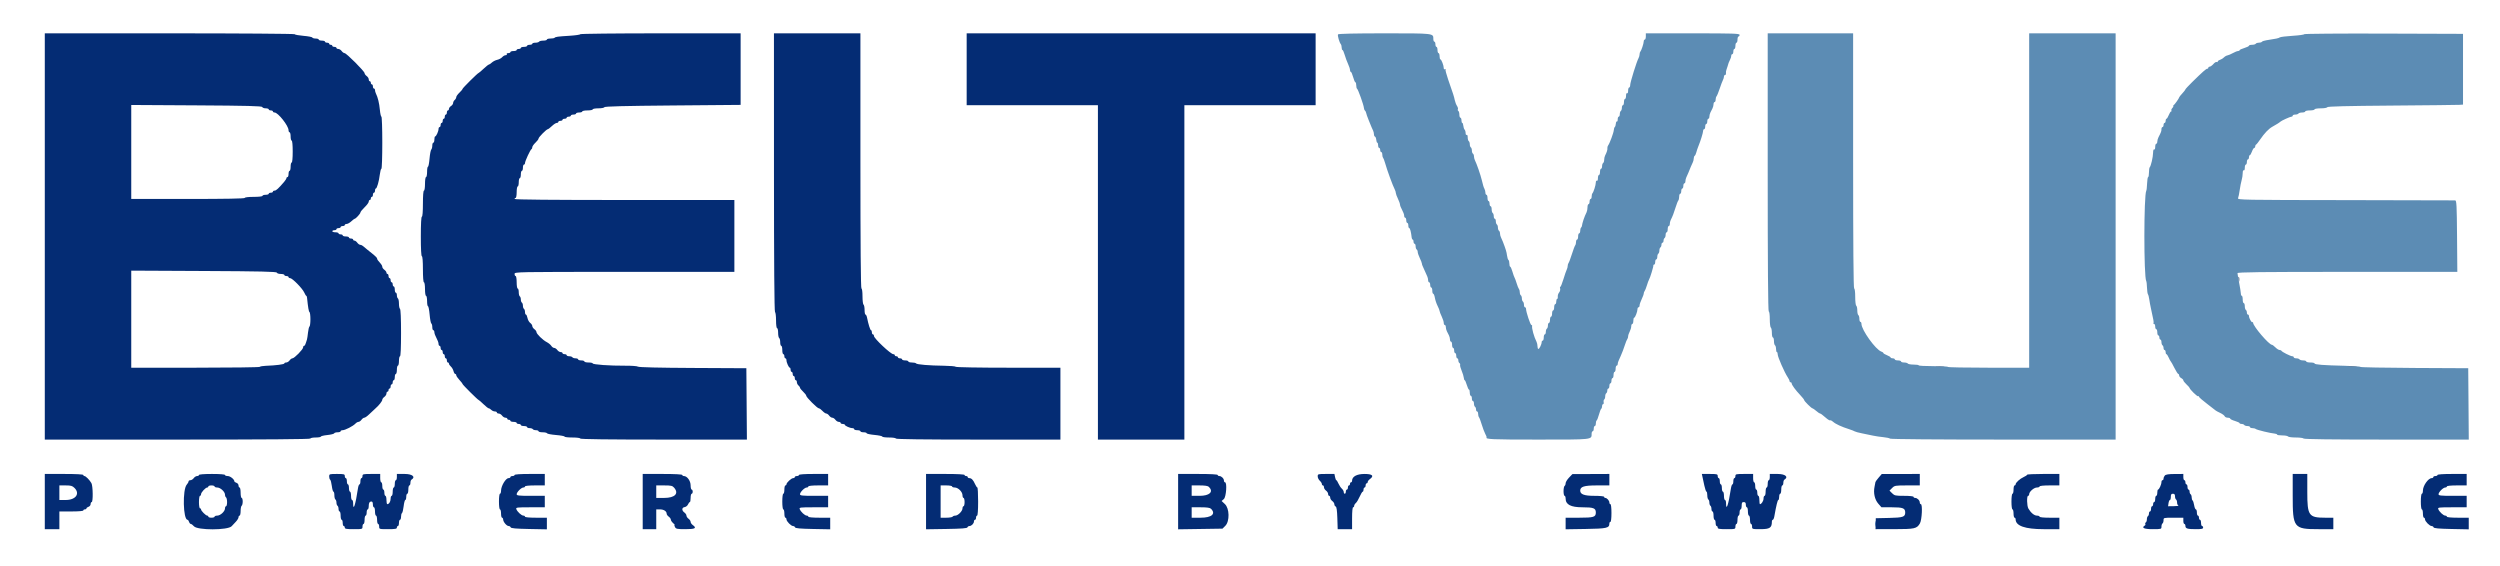 <svg id="svg" version="1.1" xmlns="http://www.w3.org/2000/svg" xmlns:xlink="http://www.w3.org/1999/xlink" width="400" height="90.488" viewBox="0, 0, 400,90.488"><g id="svgg"><path id="path0" d="M214.083 5.501 C 213.976 5.673,214.297 6.792,214.534 7.075 C 214.607 7.162,214.667 7.406,214.667 7.617 C 214.667 7.827,214.725 8.000,214.797 8.000 C 214.869 8.000,215.029 8.356,215.154 8.792 C 215.279 9.227,215.520 9.879,215.691 10.240 C 215.861 10.601,216.000 11.032,216.000 11.198 C 216.000 11.364,216.061 11.500,216.137 11.500 C 216.212 11.500,216.375 11.875,216.500 12.333 C 216.625 12.792,216.788 13.167,216.863 13.167 C 216.939 13.167,217.000 13.385,217.000 13.653 C 217.000 13.920,217.058 14.164,217.128 14.194 C 217.283 14.261,218.185 16.778,218.223 17.250 C 218.238 17.433,218.311 17.628,218.386 17.683 C 218.461 17.738,218.543 17.888,218.569 18.017 C 218.618 18.257,218.751 18.638,219.015 19.292 C 219.461 20.395,219.551 20.608,219.686 20.873 C 219.767 21.032,219.833 21.307,219.833 21.484 C 219.833 21.661,219.908 21.831,219.999 21.861 C 220.089 21.892,220.181 22.123,220.202 22.375 C 220.222 22.627,220.298 22.833,220.370 22.833 C 220.441 22.833,220.500 23.021,220.500 23.250 C 220.500 23.479,220.575 23.667,220.667 23.667 C 220.758 23.667,220.833 23.817,220.833 24.000 C 220.833 24.183,220.908 24.333,221.000 24.333 C 221.092 24.333,221.167 24.508,221.167 24.722 C 221.167 24.936,221.220 25.165,221.286 25.230 C 221.351 25.296,221.494 25.665,221.603 26.050 C 221.950 27.275,222.823 29.658,223.186 30.373 C 223.267 30.532,223.333 30.762,223.333 30.883 C 223.333 31.005,223.483 31.415,223.667 31.794 C 223.850 32.173,224.000 32.598,224.000 32.737 C 224.000 32.876,224.150 33.257,224.333 33.583 C 224.517 33.910,224.667 34.325,224.667 34.505 C 224.667 34.686,224.742 34.833,224.833 34.833 C 224.925 34.833,225.000 35.021,225.000 35.250 C 225.000 35.479,225.075 35.667,225.167 35.667 C 225.258 35.667,225.333 35.854,225.333 36.083 C 225.333 36.313,225.400 36.500,225.482 36.500 C 225.612 36.500,225.774 37.138,225.873 38.042 C 225.890 38.202,225.964 38.333,226.036 38.333 C 226.108 38.333,226.167 38.483,226.167 38.667 C 226.167 38.850,226.242 39.000,226.333 39.000 C 226.425 39.000,226.500 39.183,226.500 39.407 C 226.500 39.631,226.575 39.860,226.667 39.917 C 226.758 39.973,226.833 40.151,226.833 40.312 C 226.833 40.473,226.983 40.915,227.167 41.294 C 227.350 41.673,227.500 42.064,227.500 42.161 C 227.500 42.258,227.566 42.468,227.647 42.627 C 227.728 42.786,227.887 43.142,228.000 43.417 C 228.113 43.692,228.272 44.047,228.353 44.206 C 228.434 44.365,228.500 44.646,228.500 44.831 C 228.500 45.016,228.575 45.167,228.667 45.167 C 228.758 45.167,228.833 45.354,228.833 45.583 C 228.833 45.813,228.908 46.000,229.000 46.000 C 229.092 46.000,229.167 46.225,229.167 46.500 C 229.167 46.775,229.235 47.000,229.319 47.000 C 229.402 47.000,229.521 47.296,229.582 47.657 C 229.643 48.018,229.837 48.597,230.013 48.942 C 230.189 49.288,230.333 49.653,230.333 49.754 C 230.333 49.855,230.483 50.248,230.667 50.627 C 230.850 51.007,231.000 51.471,231.000 51.659 C 231.000 51.846,231.075 52.000,231.167 52.000 C 231.258 52.000,231.333 52.151,231.333 52.336 C 231.333 52.520,231.408 52.820,231.500 53.002 C 231.592 53.184,231.742 53.482,231.833 53.664 C 231.925 53.846,232.000 54.146,232.000 54.331 C 232.000 54.516,232.075 54.667,232.167 54.667 C 232.258 54.667,232.333 54.892,232.333 55.167 C 232.333 55.442,232.408 55.667,232.500 55.667 C 232.592 55.667,232.667 55.854,232.667 56.083 C 232.667 56.313,232.742 56.500,232.833 56.500 C 232.925 56.500,233.000 56.688,233.000 56.917 C 233.000 57.146,233.075 57.333,233.167 57.333 C 233.258 57.333,233.333 57.479,233.333 57.657 C 233.333 57.835,233.412 58.029,233.509 58.089 C 233.605 58.148,233.654 58.284,233.618 58.390 C 233.582 58.496,233.692 58.912,233.863 59.314 C 234.034 59.716,234.189 60.222,234.207 60.439 C 234.225 60.656,234.290 60.833,234.351 60.833 C 234.413 60.833,234.563 61.171,234.685 61.583 C 234.806 61.996,234.965 62.333,235.036 62.333 C 235.108 62.333,235.167 62.558,235.167 62.833 C 235.167 63.108,235.242 63.333,235.333 63.333 C 235.425 63.333,235.500 63.521,235.500 63.750 C 235.500 63.979,235.575 64.167,235.667 64.167 C 235.758 64.167,235.833 64.350,235.833 64.573 C 235.833 64.797,235.908 65.027,236.000 65.083 C 236.092 65.140,236.167 65.332,236.167 65.510 C 236.167 65.688,236.242 65.833,236.333 65.833 C 236.425 65.833,236.500 66.006,236.500 66.217 C 236.500 66.427,236.562 66.671,236.637 66.758 C 236.713 66.845,236.910 67.367,237.075 67.917 C 237.241 68.467,237.495 69.142,237.639 69.417 C 237.783 69.692,237.886 69.935,237.867 69.958 C 237.598 70.288,238.591 70.333,246.023 70.333 C 254.990 70.333,254.647 70.371,254.661 69.375 C 254.664 69.169,254.742 69.000,254.833 69.000 C 254.925 69.000,255.000 68.813,255.000 68.583 C 255.000 68.354,255.075 68.167,255.167 68.167 C 255.258 68.167,255.333 67.984,255.333 67.760 C 255.333 67.536,255.393 67.316,255.467 67.270 C 255.541 67.225,255.705 66.803,255.833 66.333 C 255.961 65.863,256.126 65.442,256.200 65.396 C 256.273 65.351,256.333 65.168,256.333 64.990 C 256.333 64.812,256.404 64.667,256.490 64.667 C 256.577 64.667,256.619 64.518,256.584 64.337 C 256.549 64.155,256.591 63.964,256.677 63.910 C 256.763 63.857,256.833 63.635,256.833 63.417 C 256.833 63.198,256.908 62.973,257.000 62.917 C 257.092 62.860,257.167 62.668,257.167 62.490 C 257.167 62.312,257.242 62.167,257.333 62.167 C 257.425 62.167,257.500 61.979,257.500 61.750 C 257.500 61.521,257.575 61.333,257.667 61.333 C 257.758 61.333,257.833 61.146,257.833 60.917 C 257.833 60.688,257.908 60.500,258.000 60.500 C 258.092 60.500,258.167 60.275,258.167 60.000 C 258.167 59.725,258.242 59.500,258.333 59.500 C 258.425 59.500,258.500 59.275,258.500 59.000 C 258.500 58.725,258.575 58.500,258.667 58.500 C 258.758 58.500,258.833 58.386,258.833 58.248 C 258.833 58.109,258.900 57.865,258.981 57.706 C 259.062 57.547,259.212 57.210,259.314 56.958 C 259.416 56.706,259.570 56.331,259.656 56.125 C 259.741 55.919,259.907 55.450,260.023 55.083 C 260.139 54.717,260.294 54.345,260.367 54.258 C 260.440 54.171,260.500 53.974,260.500 53.819 C 260.500 53.665,260.612 53.323,260.749 53.061 C 260.886 52.798,260.998 52.415,260.999 52.208 C 261.000 52.002,261.075 51.833,261.167 51.833 C 261.258 51.833,261.333 51.608,261.333 51.333 C 261.333 51.058,261.393 50.833,261.467 50.833 C 261.623 50.833,262.000 49.852,262.000 49.447 C 262.000 49.293,262.075 49.167,262.167 49.167 C 262.258 49.167,262.333 49.031,262.333 48.865 C 262.333 48.699,262.483 48.252,262.667 47.873 C 262.850 47.493,263.000 47.082,263.000 46.958 C 263.000 46.834,263.062 46.662,263.138 46.575 C 263.213 46.488,263.377 46.079,263.501 45.667 C 263.625 45.254,263.778 44.842,263.840 44.750 C 264.005 44.509,264.585 42.606,264.539 42.458 C 264.517 42.390,264.575 42.333,264.667 42.333 C 264.758 42.333,264.833 42.146,264.833 41.917 C 264.833 41.688,264.908 41.500,265.000 41.500 C 265.092 41.500,265.167 41.317,265.167 41.093 C 265.167 40.869,265.242 40.640,265.333 40.583 C 265.425 40.527,265.500 40.302,265.500 40.083 C 265.500 39.865,265.575 39.640,265.667 39.583 C 265.758 39.527,265.833 39.335,265.833 39.157 C 265.833 38.979,265.908 38.833,266.000 38.833 C 266.092 38.833,266.167 38.688,266.167 38.510 C 266.167 38.332,266.242 38.140,266.333 38.083 C 266.425 38.027,266.500 37.797,266.500 37.573 C 266.500 37.350,266.575 37.167,266.667 37.167 C 266.758 37.167,266.833 36.942,266.833 36.667 C 266.833 36.392,266.908 36.167,267.000 36.167 C 267.092 36.167,267.167 36.016,267.167 35.831 C 267.167 35.646,267.233 35.365,267.314 35.206 C 267.611 34.623,267.827 34.063,268.101 33.167 C 268.255 32.662,268.446 32.179,268.524 32.092 C 268.603 32.005,268.667 31.723,268.667 31.467 C 268.667 31.210,268.742 31.000,268.833 31.000 C 268.925 31.000,269.000 30.813,269.000 30.583 C 269.000 30.354,269.075 30.167,269.167 30.167 C 269.258 30.167,269.333 29.979,269.333 29.750 C 269.333 29.521,269.408 29.333,269.500 29.333 C 269.592 29.333,269.667 29.182,269.667 28.998 C 269.667 28.813,269.733 28.532,269.814 28.373 C 269.895 28.214,270.045 27.877,270.147 27.625 C 270.250 27.373,270.417 26.960,270.519 26.708 C 270.622 26.456,270.772 26.120,270.853 25.961 C 270.934 25.801,271.000 25.525,271.000 25.345 C 271.000 25.166,271.067 24.978,271.148 24.928 C 271.230 24.878,271.348 24.630,271.411 24.377 C 271.474 24.124,271.620 23.692,271.734 23.417 C 272.076 22.597,272.500 21.225,272.500 20.936 C 272.500 20.788,272.575 20.667,272.667 20.667 C 272.758 20.667,272.833 20.479,272.833 20.250 C 272.833 20.021,272.908 19.833,273.000 19.833 C 273.092 19.833,273.167 19.646,273.167 19.417 C 273.167 19.188,273.242 19.000,273.333 19.000 C 273.425 19.000,273.500 18.849,273.500 18.664 C 273.500 18.480,273.575 18.180,273.667 17.998 C 273.758 17.816,273.908 17.518,274.000 17.336 C 274.092 17.154,274.167 16.854,274.167 16.669 C 274.167 16.484,274.242 16.333,274.333 16.333 C 274.425 16.333,274.500 16.161,274.500 15.950 C 274.500 15.739,274.566 15.495,274.647 15.408 C 274.728 15.321,274.957 14.762,275.155 14.167 C 275.353 13.571,275.587 12.953,275.675 12.794 C 275.762 12.635,275.833 12.391,275.833 12.252 C 275.833 12.114,275.913 12.000,276.010 12.000 C 276.108 12.000,276.171 11.869,276.152 11.708 C 276.132 11.548,276.170 11.291,276.237 11.138 C 276.304 10.985,276.379 10.760,276.404 10.638 C 276.469 10.322,276.666 9.798,276.845 9.461 C 276.930 9.301,277.000 9.058,277.000 8.919 C 277.000 8.780,277.075 8.667,277.167 8.667 C 277.258 8.667,277.333 8.479,277.333 8.250 C 277.333 8.021,277.408 7.833,277.500 7.833 C 277.592 7.833,277.667 7.608,277.667 7.333 C 277.667 7.058,277.742 6.833,277.833 6.833 C 277.925 6.833,278.000 6.608,278.000 6.333 C 278.000 6.058,278.075 5.833,278.167 5.833 C 278.258 5.833,278.333 5.721,278.333 5.583 C 278.333 5.365,277.389 5.333,270.833 5.333 L 263.333 5.333 263.333 5.833 C 263.333 6.108,263.258 6.333,263.167 6.333 C 263.075 6.333,262.999 6.465,262.997 6.625 C 262.995 6.966,262.614 8.109,262.448 8.275 C 262.385 8.337,262.333 8.527,262.333 8.697 C 262.333 8.866,262.260 9.135,262.170 9.294 C 261.875 9.815,260.833 13.162,260.833 13.586 C 260.833 13.814,260.758 14.000,260.667 14.000 C 260.575 14.000,260.500 14.229,260.500 14.510 C 260.500 14.807,260.431 14.977,260.333 14.917 C 260.236 14.857,260.167 15.026,260.167 15.323 C 260.167 15.604,260.092 15.833,260.000 15.833 C 259.908 15.833,259.833 16.058,259.833 16.333 C 259.833 16.608,259.758 16.833,259.667 16.833 C 259.575 16.833,259.500 17.016,259.500 17.240 C 259.500 17.464,259.425 17.693,259.333 17.750 C 259.242 17.807,259.167 18.036,259.167 18.260 C 259.167 18.484,259.092 18.667,259.000 18.667 C 258.908 18.667,258.833 18.859,258.833 19.093 C 258.833 19.328,258.774 19.483,258.702 19.439 C 258.630 19.394,258.554 19.554,258.535 19.794 C 258.515 20.035,258.439 20.273,258.366 20.324 C 258.293 20.375,258.223 20.598,258.209 20.819 C 258.182 21.243,257.550 22.946,257.296 23.279 C 257.214 23.387,257.163 23.575,257.183 23.696 C 257.221 23.928,257.080 24.388,256.821 24.873 C 256.736 25.032,256.667 25.346,256.667 25.571 C 256.667 25.796,256.592 26.027,256.500 26.083 C 256.408 26.140,256.333 26.369,256.333 26.593 C 256.333 26.817,256.258 27.000,256.167 27.000 C 256.075 27.000,256.000 27.225,256.000 27.500 C 256.000 27.775,255.925 28.000,255.833 28.000 C 255.742 28.000,255.667 28.229,255.667 28.510 C 255.667 28.807,255.597 28.977,255.500 28.917 C 255.407 28.859,255.332 28.985,255.331 29.198 C 255.328 29.613,254.968 30.754,254.781 30.941 C 254.718 31.004,254.667 31.231,254.667 31.444 C 254.667 31.658,254.592 31.833,254.500 31.833 C 254.408 31.833,254.333 32.021,254.333 32.250 C 254.333 32.479,254.258 32.667,254.167 32.667 C 254.075 32.667,254.000 32.893,254.000 33.169 C 254.000 33.445,253.934 33.801,253.853 33.961 C 253.508 34.638,253.162 35.660,253.097 36.194 C 253.089 36.256,253.027 36.362,252.958 36.431 C 252.890 36.499,252.833 36.731,252.833 36.944 C 252.833 37.158,252.758 37.333,252.667 37.333 C 252.575 37.333,252.500 37.558,252.500 37.833 C 252.500 38.108,252.425 38.333,252.333 38.333 C 252.242 38.333,252.167 38.506,252.167 38.717 C 252.167 38.927,252.105 39.171,252.030 39.258 C 251.955 39.345,251.716 39.979,251.500 40.667 C 251.284 41.354,251.045 41.988,250.970 42.075 C 250.895 42.162,250.833 42.369,250.833 42.536 C 250.833 42.702,250.765 42.968,250.681 43.127 C 250.597 43.286,250.354 43.991,250.141 44.693 C 249.928 45.396,249.703 45.939,249.642 45.902 C 249.581 45.864,249.571 45.985,249.620 46.172 C 249.669 46.358,249.596 46.640,249.460 46.797 C 249.323 46.955,249.226 47.252,249.244 47.458 C 249.263 47.665,249.215 47.833,249.139 47.833 C 249.062 47.833,249.000 48.021,249.000 48.250 C 249.000 48.479,248.925 48.667,248.833 48.667 C 248.742 48.667,248.667 48.892,248.667 49.167 C 248.667 49.442,248.592 49.667,248.500 49.667 C 248.408 49.667,248.333 49.892,248.333 50.167 C 248.333 50.442,248.258 50.667,248.167 50.667 C 248.075 50.667,248.000 50.892,248.000 51.167 C 248.000 51.442,247.925 51.667,247.833 51.667 C 247.742 51.667,247.667 51.850,247.667 52.073 C 247.667 52.297,247.592 52.527,247.500 52.583 C 247.408 52.640,247.333 52.869,247.333 53.093 C 247.333 53.317,247.258 53.500,247.167 53.500 C 247.075 53.500,247.000 53.725,247.000 54.000 C 247.000 54.275,246.925 54.500,246.833 54.500 C 246.742 54.500,246.667 54.609,246.667 54.742 C 246.667 55.087,246.306 55.833,246.140 55.833 C 246.063 55.833,246.000 55.645,246.000 55.414 C 246.000 55.184,245.934 54.865,245.853 54.706 C 245.436 53.888,245.054 52.504,245.139 52.125 C 245.154 52.056,245.099 52.000,245.016 52.000 C 244.861 52.000,244.167 49.903,244.167 49.432 C 244.167 49.286,244.092 49.167,244.000 49.167 C 243.908 49.167,243.833 48.984,243.833 48.760 C 243.833 48.536,243.758 48.307,243.667 48.250 C 243.575 48.193,243.500 47.968,243.500 47.750 C 243.500 47.532,243.425 47.307,243.333 47.250 C 243.242 47.193,243.167 46.979,243.167 46.773 C 243.167 46.568,243.105 46.329,243.029 46.242 C 242.953 46.155,242.790 45.746,242.666 45.333 C 242.542 44.921,242.389 44.508,242.328 44.417 C 242.266 44.325,242.113 43.894,241.988 43.458 C 241.863 43.023,241.702 42.667,241.630 42.667 C 241.559 42.667,241.500 42.446,241.500 42.177 C 241.500 41.907,241.433 41.645,241.351 41.594 C 241.269 41.544,241.167 41.220,241.123 40.876 C 241.052 40.305,240.917 39.860,240.456 38.667 C 240.367 38.438,240.228 38.120,240.147 37.961 C 240.066 37.801,240.000 37.525,240.000 37.345 C 240.000 37.166,239.925 36.973,239.833 36.917 C 239.742 36.860,239.667 36.635,239.667 36.417 C 239.667 36.198,239.592 35.973,239.500 35.917 C 239.408 35.860,239.333 35.631,239.333 35.407 C 239.333 35.183,239.258 35.000,239.167 35.000 C 239.075 35.000,239.000 34.817,239.000 34.593 C 239.000 34.369,238.925 34.140,238.833 34.083 C 238.742 34.027,238.667 33.760,238.667 33.490 C 238.667 33.221,238.592 33.000,238.500 33.000 C 238.408 33.000,238.333 32.813,238.333 32.583 C 238.333 32.354,238.258 32.167,238.167 32.167 C 238.075 32.167,238.000 31.942,238.000 31.667 C 238.000 31.392,237.925 31.167,237.833 31.167 C 237.742 31.167,237.667 31.016,237.667 30.831 C 237.667 30.646,237.596 30.365,237.510 30.206 C 237.379 29.964,237.290 29.673,237.091 28.833 C 236.885 27.967,236.275 26.206,235.981 25.627 C 235.900 25.468,235.833 25.191,235.833 25.012 C 235.833 24.833,235.758 24.640,235.667 24.583 C 235.575 24.527,235.500 24.302,235.500 24.083 C 235.500 23.865,235.425 23.640,235.333 23.583 C 235.242 23.527,235.167 23.302,235.167 23.083 C 235.167 22.865,235.092 22.640,235.000 22.583 C 234.908 22.527,234.833 22.255,234.833 21.980 C 234.833 21.689,234.764 21.523,234.667 21.583 C 234.574 21.641,234.500 21.513,234.500 21.293 C 234.500 21.077,234.425 20.825,234.334 20.734 C 234.243 20.643,234.152 20.366,234.131 20.118 C 234.111 19.870,234.035 19.667,233.964 19.667 C 233.892 19.667,233.833 19.479,233.833 19.250 C 233.833 19.021,233.758 18.833,233.667 18.833 C 233.575 18.833,233.500 18.613,233.500 18.343 C 233.500 18.074,233.424 17.806,233.331 17.748 C 233.237 17.691,233.206 17.571,233.262 17.481 C 233.317 17.392,233.253 17.152,233.120 16.949 C 232.986 16.745,232.823 16.317,232.757 15.998 C 232.633 15.403,232.542 15.120,231.687 12.671 C 231.416 11.894,231.237 11.188,231.289 11.103 C 231.342 11.018,231.298 11.002,231.192 11.067 C 231.075 11.140,231.000 11.073,231.000 10.897 C 231.000 10.483,230.625 9.500,230.467 9.500 C 230.393 9.500,230.333 9.275,230.333 9.000 C 230.333 8.725,230.258 8.500,230.167 8.500 C 230.075 8.500,230.000 8.275,230.000 8.000 C 230.000 7.725,229.925 7.500,229.833 7.500 C 229.742 7.500,229.667 7.313,229.667 7.083 C 229.667 6.854,229.592 6.667,229.500 6.667 C 229.408 6.667,229.333 6.474,229.333 6.238 C 229.333 5.317,229.474 5.333,221.522 5.333 C 216.783 5.333,214.150 5.393,214.083 5.501 M282.833 27.583 C 282.833 42.306,282.890 49.833,283.000 49.833 C 283.096 49.833,283.167 50.358,283.167 51.073 C 283.167 51.756,283.242 52.360,283.333 52.417 C 283.425 52.473,283.500 52.853,283.500 53.260 C 283.500 53.667,283.575 54.000,283.667 54.000 C 283.758 54.000,283.833 54.258,283.833 54.573 C 283.833 54.889,283.908 55.193,284.000 55.250 C 284.092 55.307,284.167 55.574,284.167 55.843 C 284.167 56.113,284.227 56.333,284.300 56.333 C 284.373 56.333,284.433 56.504,284.433 56.713 C 284.433 57.117,285.531 59.617,286.034 60.359 C 286.198 60.602,286.333 60.884,286.333 60.984 C 286.333 61.084,286.408 61.167,286.500 61.167 C 286.592 61.167,286.667 61.245,286.667 61.340 C 286.667 61.577,287.289 62.427,288.042 63.217 C 288.385 63.578,288.667 63.936,288.667 64.012 C 288.667 64.177,289.833 65.333,290.000 65.333 C 290.063 65.333,290.333 65.521,290.599 65.750 C 290.865 65.979,291.139 66.166,291.206 66.166 C 291.321 66.167,291.473 66.281,292.369 67.038 C 292.556 67.197,292.764 67.293,292.830 67.252 C 292.896 67.212,293.092 67.307,293.266 67.464 C 293.693 67.849,294.616 68.276,295.917 68.690 C 296.283 68.807,296.658 68.955,296.750 69.019 C 296.842 69.083,297.367 69.226,297.917 69.335 C 298.467 69.445,299.254 69.609,299.667 69.698 C 300.079 69.788,300.829 69.900,301.333 69.946 C 301.837 69.992,302.321 70.098,302.408 70.181 C 302.502 70.271,309.938 70.333,320.533 70.333 L 338.500 70.333 338.500 37.833 L 338.500 5.333 331.583 5.333 L 324.667 5.333 324.667 32.083 L 324.667 58.833 318.167 58.833 C 314.592 58.833,311.666 58.777,311.666 58.708 C 311.665 58.640,310.616 58.583,309.333 58.583 C 308.051 58.583,307.001 58.527,307.001 58.458 C 307.000 58.390,306.629 58.333,306.177 58.333 C 305.724 58.333,305.307 58.258,305.250 58.167 C 305.193 58.075,304.926 58.000,304.657 58.000 C 304.387 58.000,304.167 57.925,304.167 57.833 C 304.167 57.742,303.942 57.667,303.667 57.667 C 303.392 57.667,303.167 57.592,303.167 57.500 C 303.167 57.408,303.017 57.333,302.833 57.333 C 302.650 57.333,302.500 57.272,302.500 57.198 C 302.500 57.123,302.237 56.959,301.917 56.833 C 301.596 56.707,301.333 56.549,301.333 56.480 C 301.333 56.412,301.192 56.311,301.020 56.256 C 300.122 55.971,297.833 52.787,297.833 51.823 C 297.833 51.645,297.758 51.500,297.667 51.500 C 297.575 51.500,297.500 51.279,297.500 51.010 C 297.500 50.740,297.425 50.473,297.333 50.417 C 297.242 50.360,297.167 50.023,297.167 49.667 C 297.167 49.311,297.092 48.973,297.000 48.917 C 296.908 48.860,296.833 48.218,296.833 47.490 C 296.833 46.719,296.764 46.167,296.667 46.167 C 296.556 46.167,296.500 39.250,296.500 25.750 L 296.500 5.333 289.667 5.333 L 282.833 5.333 282.833 27.583 M368.667 5.474 C 368.667 5.552,367.828 5.667,366.803 5.730 C 365.778 5.792,364.859 5.907,364.761 5.985 C 364.595 6.118,364.188 6.204,362.624 6.441 C 362.280 6.493,361.956 6.602,361.906 6.684 C 361.855 6.766,361.635 6.833,361.417 6.833 C 361.198 6.833,360.973 6.908,360.917 7.000 C 360.860 7.092,360.593 7.167,360.323 7.167 C 360.054 7.167,359.833 7.233,359.833 7.315 C 359.833 7.396,359.496 7.563,359.083 7.685 C 358.671 7.806,358.333 7.965,358.333 8.036 C 358.333 8.108,358.223 8.167,358.088 8.167 C 357.954 8.167,357.585 8.312,357.268 8.490 C 356.952 8.667,356.556 8.836,356.388 8.865 C 356.221 8.893,355.971 9.037,355.833 9.184 C 355.696 9.332,355.415 9.506,355.208 9.571 C 355.002 9.636,354.833 9.764,354.833 9.854 C 354.833 9.945,354.761 9.975,354.672 9.920 C 354.583 9.865,354.344 10.010,354.141 10.243 C 353.939 10.476,353.674 10.667,353.553 10.667 C 353.432 10.667,353.333 10.742,353.333 10.833 C 353.333 10.925,353.256 11.000,353.162 11.000 C 352.977 11.000,352.427 11.486,350.743 13.139 C 350.151 13.719,349.666 14.244,349.666 14.306 C 349.665 14.367,349.440 14.656,349.166 14.949 C 348.891 15.242,348.667 15.527,348.667 15.581 C 348.667 15.718,347.954 16.723,347.750 16.872 C 347.658 16.940,347.645 16.996,347.720 16.997 C 347.796 16.999,347.739 17.119,347.594 17.263 C 347.449 17.408,347.373 17.596,347.425 17.680 C 347.477 17.764,347.454 17.833,347.374 17.833 C 347.294 17.833,347.126 18.096,347.000 18.417 C 346.874 18.737,346.710 19.000,346.636 19.000 C 346.561 19.000,346.500 19.150,346.500 19.333 C 346.500 19.517,346.425 19.667,346.333 19.667 C 346.242 19.667,346.167 19.817,346.167 20.000 C 346.167 20.183,346.092 20.333,346.000 20.333 C 345.908 20.333,345.833 20.484,345.833 20.669 C 345.833 20.993,345.774 21.154,345.359 21.956 C 345.253 22.161,345.167 22.480,345.167 22.664 C 345.167 22.849,345.092 23.000,345.000 23.000 C 344.908 23.000,344.833 23.229,344.833 23.510 C 344.833 23.807,344.764 23.977,344.667 23.917 C 344.567 23.855,344.497 24.069,344.493 24.448 C 344.485 25.129,344.149 26.574,343.953 26.770 C 343.887 26.835,343.833 27.214,343.833 27.611 C 343.833 28.008,343.774 28.333,343.702 28.333 C 343.630 28.333,343.555 28.791,343.535 29.350 C 343.515 29.909,343.458 30.434,343.407 30.516 C 343.002 31.170,342.996 44.319,343.399 44.972 C 343.451 45.055,343.504 45.526,343.519 46.020 C 343.534 46.513,343.602 46.992,343.671 47.083 C 343.740 47.175,343.837 47.550,343.887 47.917 C 343.937 48.283,344.054 48.921,344.147 49.333 C 344.560 51.174,344.632 51.588,344.558 51.707 C 344.515 51.776,344.560 51.833,344.657 51.833 C 344.754 51.833,344.833 52.021,344.833 52.250 C 344.833 52.479,344.908 52.667,345.000 52.667 C 345.092 52.667,345.167 52.892,345.167 53.167 C 345.167 53.442,345.242 53.667,345.333 53.667 C 345.425 53.667,345.500 53.817,345.500 54.000 C 345.500 54.183,345.575 54.333,345.667 54.333 C 345.758 54.333,345.833 54.516,345.833 54.740 C 345.833 54.964,345.908 55.193,346.000 55.250 C 346.092 55.307,346.167 55.499,346.167 55.677 C 346.167 55.854,346.242 56.000,346.333 56.000 C 346.425 56.000,346.500 56.150,346.500 56.333 C 346.500 56.517,346.557 56.667,346.626 56.667 C 346.695 56.667,346.858 56.910,346.988 57.208 C 347.117 57.506,347.270 57.788,347.327 57.833 C 347.384 57.879,347.646 58.348,347.909 58.875 C 348.173 59.402,348.451 59.833,348.527 59.833 C 348.604 59.833,348.667 59.943,348.667 60.077 C 348.667 60.212,348.817 60.402,349.000 60.500 C 349.183 60.598,349.333 60.758,349.333 60.856 C 349.333 60.953,349.558 61.243,349.833 61.500 C 350.108 61.757,350.333 62.009,350.333 62.061 C 350.333 62.268,351.565 63.479,351.695 63.399 C 351.771 63.352,351.833 63.385,351.833 63.473 C 351.833 63.560,352.415 64.071,353.125 64.607 C 353.835 65.144,354.454 65.625,354.500 65.675 C 354.546 65.726,354.869 65.900,355.218 66.063 C 355.568 66.226,355.894 66.465,355.945 66.596 C 355.995 66.727,356.215 66.833,356.434 66.833 C 356.654 66.833,356.833 66.900,356.833 66.982 C 356.833 67.063,357.171 67.230,357.583 67.351 C 357.996 67.473,358.333 67.631,358.333 67.703 C 358.333 67.775,358.479 67.833,358.657 67.833 C 358.835 67.833,359.027 67.908,359.083 68.000 C 359.140 68.092,359.369 68.167,359.593 68.167 C 359.817 68.167,360.000 68.242,360.000 68.333 C 360.000 68.425,360.173 68.500,360.383 68.500 C 360.594 68.500,360.838 68.563,360.925 68.641 C 361.092 68.790,363.322 69.331,363.958 69.377 C 364.165 69.392,364.333 69.463,364.333 69.535 C 364.333 69.608,364.704 69.667,365.157 69.667 C 365.610 69.667,366.027 69.742,366.083 69.833 C 366.140 69.925,366.702 70.000,367.333 70.000 C 367.964 70.000,368.527 70.075,368.583 70.167 C 368.651 70.276,373.252 70.333,381.845 70.333 L 395.004 70.333 394.961 64.625 L 394.917 58.917 386.292 58.874 C 381.548 58.850,377.666 58.775,377.666 58.707 C 377.665 58.639,376.522 58.557,375.124 58.524 C 371.736 58.446,370.333 58.337,370.333 58.152 C 370.333 58.069,370.033 58.000,369.667 58.000 C 369.300 58.000,369.000 57.925,369.000 57.833 C 369.000 57.742,368.779 57.667,368.510 57.667 C 368.240 57.667,367.973 57.592,367.917 57.500 C 367.860 57.408,367.631 57.333,367.407 57.333 C 367.183 57.333,367.000 57.258,367.000 57.167 C 367.000 57.075,366.895 57.000,366.766 57.000 C 366.488 57.000,365.108 56.305,365.028 56.125 C 364.997 56.056,364.863 56.000,364.729 56.000 C 364.595 56.000,364.297 55.813,364.068 55.583 C 363.839 55.354,363.587 55.167,363.508 55.167 C 363.043 55.167,360.500 52.194,360.500 51.651 C 360.500 51.537,360.451 51.493,360.391 51.553 C 360.267 51.678,359.833 50.910,359.833 50.564 C 359.833 50.437,359.758 50.333,359.667 50.333 C 359.575 50.333,359.500 50.188,359.500 50.010 C 359.500 49.832,359.425 49.640,359.333 49.583 C 359.242 49.527,359.167 49.260,359.167 48.990 C 359.167 48.721,359.092 48.500,359.000 48.500 C 358.908 48.500,358.833 48.237,358.833 47.917 C 358.833 47.596,358.768 47.333,358.688 47.333 C 358.607 47.333,358.538 47.165,358.534 46.958 C 358.530 46.752,358.408 45.983,358.263 45.250 C 358.118 44.517,358.000 43.823,358.000 43.708 C 358.000 43.543,361.628 43.500,375.586 43.500 L 393.171 43.500 393.127 37.792 C 393.089 32.860,393.049 32.080,392.833 32.061 C 392.696 32.049,384.794 32.030,375.274 32.019 C 358.856 32.001,357.971 31.985,358.089 31.708 C 358.158 31.548,358.275 30.967,358.351 30.417 C 358.426 29.867,358.566 29.155,358.661 28.834 C 358.756 28.514,358.833 28.004,358.833 27.700 C 358.833 27.374,358.902 27.189,359.000 27.250 C 359.097 27.310,359.167 27.141,359.167 26.843 C 359.167 26.563,359.242 26.333,359.333 26.333 C 359.425 26.333,359.500 26.146,359.500 25.917 C 359.500 25.688,359.575 25.500,359.667 25.500 C 359.758 25.500,359.833 25.350,359.833 25.167 C 359.833 24.983,359.893 24.833,359.967 24.833 C 360.040 24.833,360.195 24.571,360.311 24.250 C 360.427 23.929,360.592 23.667,360.677 23.667 C 360.763 23.667,360.833 23.560,360.833 23.431 C 360.833 23.301,360.894 23.169,360.968 23.139 C 361.042 23.108,361.335 22.743,361.619 22.326 C 362.314 21.307,362.984 20.607,363.585 20.273 C 364.278 19.888,364.735 19.600,364.833 19.489 C 364.974 19.329,366.426 18.667,366.636 18.667 C 366.745 18.667,366.833 18.592,366.833 18.500 C 366.833 18.408,367.016 18.333,367.240 18.333 C 367.464 18.333,367.693 18.258,367.750 18.167 C 367.807 18.075,368.074 18.000,368.343 18.000 C 368.613 18.000,368.833 17.925,368.833 17.833 C 368.833 17.742,369.171 17.667,369.583 17.667 C 369.996 17.667,370.333 17.592,370.333 17.500 C 370.333 17.408,370.773 17.333,371.319 17.333 C 371.881 17.333,372.332 17.255,372.366 17.152 C 372.408 17.026,375.509 16.947,382.671 16.893 C 388.306 16.849,393.179 16.796,393.500 16.774 L 394.083 16.734 394.083 11.075 L 394.083 5.417 381.375 5.374 C 374.385 5.350,368.667 5.395,368.667 5.474 " stroke="none" fill="#5c8cb4" fill-rule="evenodd"></path><path id="path1" d="M7.167 37.833 L 7.167 70.333 28.417 70.333 C 42.472 70.333,49.667 70.277,49.667 70.167 C 49.667 70.075,50.042 70.000,50.500 70.000 C 50.958 70.000,51.333 69.936,51.333 69.857 C 51.333 69.778,51.802 69.665,52.375 69.605 C 52.948 69.546,53.442 69.422,53.472 69.332 C 53.503 69.241,53.747 69.167,54.014 69.167 C 54.281 69.167,54.500 69.092,54.500 69.000 C 54.500 68.908,54.643 68.833,54.818 68.833 C 55.217 68.833,56.495 68.179,56.853 67.792 C 57.001 67.631,57.228 67.500,57.358 67.500 C 57.487 67.500,57.701 67.350,57.833 67.167 C 57.965 66.983,58.172 66.833,58.292 66.833 C 58.413 66.833,58.760 66.590,59.063 66.292 C 59.367 65.994,59.796 65.593,60.016 65.402 C 60.623 64.875,61.167 64.190,61.167 63.952 C 61.167 63.836,61.317 63.632,61.500 63.500 C 61.683 63.368,61.833 63.126,61.833 62.963 C 61.833 62.800,61.908 62.667,62.000 62.667 C 62.092 62.667,62.167 62.554,62.167 62.417 C 62.167 62.279,62.242 62.167,62.333 62.167 C 62.425 62.167,62.500 62.017,62.500 61.833 C 62.500 61.650,62.575 61.500,62.667 61.500 C 62.758 61.500,62.833 61.350,62.833 61.167 C 62.833 60.983,62.908 60.833,63.000 60.833 C 63.092 60.833,63.167 60.608,63.167 60.333 C 63.167 60.058,63.242 59.833,63.333 59.833 C 63.425 59.833,63.500 59.533,63.500 59.167 C 63.500 58.800,63.575 58.500,63.667 58.500 C 63.758 58.500,63.833 58.163,63.833 57.750 C 63.833 57.337,63.908 57.000,64.000 57.000 C 64.106 57.000,64.167 55.642,64.167 53.260 C 64.167 50.946,64.103 49.480,64.000 49.417 C 63.908 49.360,63.833 48.985,63.833 48.583 C 63.833 48.182,63.758 47.807,63.667 47.750 C 63.575 47.693,63.500 47.464,63.500 47.240 C 63.500 47.016,63.425 46.833,63.333 46.833 C 63.242 46.833,63.167 46.608,63.167 46.333 C 63.167 46.058,63.092 45.833,63.000 45.833 C 62.908 45.833,62.833 45.683,62.833 45.500 C 62.833 45.317,62.758 45.167,62.667 45.167 C 62.575 45.167,62.500 45.017,62.500 44.833 C 62.500 44.650,62.425 44.500,62.333 44.500 C 62.242 44.500,62.167 44.350,62.167 44.167 C 62.167 43.983,62.092 43.833,62.000 43.833 C 61.908 43.833,61.833 43.737,61.833 43.620 C 61.833 43.503,61.683 43.299,61.500 43.167 C 61.317 43.035,61.167 42.825,61.167 42.701 C 61.167 42.577,61.073 42.372,60.958 42.244 C 60.470 41.699,60.333 41.505,60.333 41.355 C 60.333 41.268,60.090 41.001,59.792 40.762 C 59.494 40.523,59.040 40.160,58.784 39.955 C 58.527 39.751,58.214 39.490,58.087 39.375 C 57.961 39.260,57.756 39.167,57.632 39.167 C 57.508 39.167,57.299 39.017,57.167 38.833 C 57.035 38.650,56.830 38.500,56.713 38.500 C 56.596 38.500,56.500 38.425,56.500 38.333 C 56.500 38.242,56.350 38.167,56.167 38.167 C 55.983 38.167,55.833 38.092,55.833 38.000 C 55.833 37.908,55.608 37.833,55.333 37.833 C 55.058 37.833,54.833 37.758,54.833 37.667 C 54.833 37.575,54.683 37.500,54.500 37.500 C 54.317 37.500,54.167 37.425,54.167 37.333 C 54.167 37.242,53.942 37.167,53.667 37.167 C 53.392 37.167,53.167 37.092,53.167 37.000 C 53.167 36.908,53.317 36.833,53.500 36.833 C 53.683 36.833,53.833 36.758,53.833 36.667 C 53.833 36.575,53.983 36.500,54.167 36.500 C 54.350 36.500,54.500 36.425,54.500 36.333 C 54.500 36.242,54.650 36.167,54.833 36.167 C 55.017 36.167,55.167 36.092,55.167 36.000 C 55.167 35.908,55.299 35.833,55.460 35.833 C 55.621 35.833,55.956 35.646,56.203 35.417 C 56.450 35.187,56.696 35.000,56.750 35.000 C 56.926 35.000,57.667 34.187,57.667 33.995 C 57.667 33.891,57.967 33.519,58.333 33.167 C 58.700 32.814,59.000 32.408,59.000 32.263 C 59.000 32.118,59.075 32.000,59.167 32.000 C 59.258 32.000,59.333 31.887,59.333 31.750 C 59.333 31.613,59.408 31.500,59.500 31.500 C 59.592 31.500,59.667 31.350,59.667 31.167 C 59.667 30.983,59.742 30.833,59.833 30.833 C 59.925 30.833,60.000 30.683,60.000 30.500 C 60.000 30.317,60.057 30.167,60.126 30.167 C 60.309 30.167,60.644 29.003,60.770 27.928 C 60.830 27.418,60.944 27.000,61.023 27.000 C 61.102 27.000,61.167 25.125,61.167 22.833 C 61.167 20.542,61.103 18.667,61.024 18.667 C 60.946 18.667,60.835 18.172,60.779 17.566 C 60.680 16.505,60.451 15.565,60.146 14.961 C 60.066 14.801,60.000 14.558,60.000 14.419 C 60.000 14.280,59.925 14.167,59.833 14.167 C 59.742 14.167,59.667 14.017,59.667 13.833 C 59.667 13.650,59.592 13.500,59.500 13.500 C 59.408 13.500,59.333 13.387,59.333 13.250 C 59.333 13.112,59.258 13.000,59.167 13.000 C 59.075 13.000,59.000 12.867,59.000 12.703 C 59.000 12.540,58.850 12.299,58.667 12.167 C 58.483 12.035,58.333 11.827,58.333 11.706 C 58.333 11.416,55.421 8.500,55.131 8.500 C 55.008 8.500,54.799 8.350,54.667 8.167 C 54.535 7.983,54.293 7.833,54.130 7.833 C 53.967 7.833,53.833 7.758,53.833 7.667 C 53.833 7.575,53.683 7.500,53.500 7.500 C 53.317 7.500,53.167 7.425,53.167 7.333 C 53.167 7.242,53.054 7.167,52.917 7.167 C 52.779 7.167,52.667 7.092,52.667 7.000 C 52.667 6.908,52.517 6.833,52.333 6.833 C 52.150 6.833,52.000 6.758,52.000 6.667 C 52.000 6.575,51.775 6.500,51.500 6.500 C 51.225 6.500,51.000 6.425,51.000 6.333 C 51.000 6.242,50.781 6.167,50.514 6.167 C 50.247 6.167,50.003 6.095,49.972 6.007 C 49.942 5.919,49.298 5.795,48.542 5.733 C 47.785 5.670,47.167 5.555,47.167 5.476 C 47.167 5.398,38.167 5.333,27.167 5.333 L 7.167 5.333 7.167 37.833 M92.833 5.475 C 92.833 5.553,92.065 5.665,91.125 5.723 C 89.201 5.844,88.892 5.886,88.727 6.051 C 88.663 6.114,88.361 6.167,88.056 6.167 C 87.750 6.167,87.500 6.242,87.500 6.333 C 87.500 6.425,87.242 6.500,86.927 6.500 C 86.611 6.500,86.307 6.575,86.250 6.667 C 86.193 6.758,85.926 6.833,85.657 6.833 C 85.387 6.833,85.167 6.908,85.167 7.000 C 85.167 7.092,84.979 7.167,84.750 7.167 C 84.521 7.167,84.333 7.242,84.333 7.333 C 84.333 7.425,84.108 7.500,83.833 7.500 C 83.558 7.500,83.333 7.575,83.333 7.667 C 83.333 7.758,83.183 7.833,83.000 7.833 C 82.817 7.833,82.667 7.908,82.667 8.000 C 82.667 8.092,82.442 8.167,82.167 8.167 C 81.892 8.167,81.667 8.242,81.667 8.333 C 81.667 8.425,81.512 8.500,81.323 8.500 C 81.135 8.500,81.027 8.575,81.083 8.667 C 81.140 8.758,81.059 8.833,80.904 8.833 C 80.749 8.833,80.501 8.973,80.353 9.144 C 80.204 9.315,79.849 9.507,79.564 9.569 C 79.279 9.632,78.888 9.830,78.696 10.008 C 78.504 10.187,78.287 10.333,78.214 10.333 C 78.141 10.333,77.763 10.633,77.374 11.000 C 76.984 11.367,76.632 11.667,76.590 11.667 C 76.453 11.667,74.000 14.097,74.000 14.233 C 74.000 14.306,73.775 14.576,73.500 14.833 C 73.225 15.090,73.000 15.411,73.000 15.546 C 73.000 15.682,72.887 15.886,72.750 16.000 C 72.612 16.114,72.500 16.330,72.500 16.480 C 72.500 16.630,72.350 16.847,72.167 16.961 C 71.983 17.076,71.833 17.281,71.833 17.418 C 71.833 17.555,71.758 17.667,71.667 17.667 C 71.575 17.667,71.500 17.817,71.500 18.000 C 71.500 18.183,71.425 18.333,71.333 18.333 C 71.242 18.333,71.167 18.483,71.167 18.667 C 71.167 18.850,71.092 19.000,71.000 19.000 C 70.908 19.000,70.833 19.150,70.833 19.333 C 70.833 19.517,70.758 19.667,70.667 19.667 C 70.575 19.667,70.500 19.817,70.500 20.000 C 70.500 20.183,70.425 20.333,70.333 20.333 C 70.242 20.333,70.167 20.468,70.167 20.633 C 70.167 21.006,69.794 21.830,69.625 21.832 C 69.556 21.833,69.500 22.058,69.500 22.333 C 69.500 22.608,69.425 22.833,69.333 22.833 C 69.242 22.833,69.167 23.043,69.167 23.300 C 69.167 23.557,69.092 23.841,69.001 23.933 C 68.910 24.024,68.786 24.676,68.726 25.383 C 68.667 26.089,68.554 26.667,68.476 26.667 C 68.397 26.667,68.333 27.042,68.333 27.500 C 68.333 27.958,68.258 28.333,68.167 28.333 C 68.073 28.333,68.000 28.806,68.000 29.417 C 68.000 30.028,67.927 30.500,67.833 30.500 C 67.731 30.500,67.667 31.306,67.667 32.583 C 67.667 33.861,67.602 34.667,67.500 34.667 C 67.395 34.667,67.333 35.833,67.333 37.833 C 67.333 39.833,67.395 41.000,67.500 41.000 C 67.602 41.000,67.667 41.806,67.667 43.083 C 67.667 44.361,67.731 45.167,67.833 45.167 C 67.927 45.167,68.000 45.639,68.000 46.250 C 68.000 46.861,68.073 47.333,68.167 47.333 C 68.258 47.333,68.333 47.708,68.333 48.167 C 68.333 48.625,68.399 49.000,68.478 49.000 C 68.558 49.000,68.676 49.599,68.740 50.330 C 68.804 51.062,68.926 51.704,69.011 51.757 C 69.097 51.810,69.167 52.074,69.167 52.343 C 69.167 52.613,69.242 52.833,69.333 52.833 C 69.425 52.833,69.500 52.981,69.500 53.162 C 69.500 53.342,69.650 53.757,69.833 54.083 C 70.017 54.410,70.167 54.825,70.167 55.005 C 70.167 55.186,70.242 55.333,70.333 55.333 C 70.425 55.333,70.500 55.483,70.500 55.667 C 70.500 55.850,70.575 56.000,70.667 56.000 C 70.758 56.000,70.833 56.150,70.833 56.333 C 70.833 56.517,70.908 56.667,71.000 56.667 C 71.092 56.667,71.167 56.817,71.167 57.000 C 71.167 57.183,71.242 57.333,71.333 57.333 C 71.425 57.333,71.500 57.483,71.500 57.667 C 71.500 57.850,71.575 58.000,71.667 58.000 C 71.758 58.000,71.833 58.085,71.833 58.189 C 71.833 58.293,71.971 58.499,72.140 58.647 C 72.309 58.795,72.498 59.123,72.560 59.375 C 72.622 59.627,72.747 59.833,72.837 59.833 C 72.926 59.833,73.000 59.927,73.001 60.042 C 73.001 60.156,73.226 60.490,73.501 60.783 C 73.775 61.076,74.000 61.366,74.000 61.428 C 74.000 61.552,76.462 64.000,76.587 64.000 C 76.631 64.000,76.975 64.300,77.353 64.667 C 77.731 65.033,78.112 65.333,78.199 65.333 C 78.286 65.333,78.470 65.446,78.607 65.583 C 78.745 65.721,79.002 65.833,79.179 65.833 C 79.355 65.833,79.500 65.908,79.500 66.000 C 79.500 66.092,79.633 66.167,79.797 66.167 C 79.960 66.167,80.201 66.317,80.333 66.500 C 80.465 66.683,80.707 66.833,80.870 66.833 C 81.033 66.833,81.167 66.908,81.167 67.000 C 81.167 67.092,81.279 67.167,81.417 67.167 C 81.554 67.167,81.667 67.242,81.667 67.333 C 81.667 67.425,81.892 67.500,82.167 67.500 C 82.442 67.500,82.667 67.575,82.667 67.667 C 82.667 67.758,82.817 67.833,83.000 67.833 C 83.183 67.833,83.333 67.908,83.333 68.000 C 83.333 68.092,83.558 68.167,83.833 68.167 C 84.108 68.167,84.333 68.242,84.333 68.333 C 84.333 68.425,84.516 68.500,84.740 68.500 C 84.964 68.500,85.193 68.575,85.250 68.667 C 85.307 68.758,85.536 68.833,85.760 68.833 C 85.984 68.833,86.167 68.908,86.167 69.000 C 86.167 69.092,86.460 69.167,86.819 69.167 C 87.178 69.167,87.497 69.239,87.528 69.327 C 87.558 69.415,88.202 69.538,88.958 69.601 C 89.715 69.663,90.333 69.779,90.333 69.857 C 90.333 69.936,90.896 70.000,91.583 70.000 C 92.306 70.000,92.833 70.070,92.833 70.167 C 92.833 70.276,97.390 70.333,106.169 70.333 L 119.504 70.333 119.461 64.625 L 119.417 58.917 110.849 58.873 C 105.451 58.846,102.206 58.769,102.080 58.664 C 101.969 58.572,101.025 58.504,99.981 58.512 C 97.593 58.530,94.833 58.333,94.833 58.144 C 94.833 58.065,94.533 58.000,94.167 58.000 C 93.800 58.000,93.500 57.925,93.500 57.833 C 93.500 57.742,93.275 57.667,93.000 57.667 C 92.725 57.667,92.500 57.592,92.500 57.500 C 92.500 57.408,92.317 57.333,92.093 57.333 C 91.869 57.333,91.640 57.258,91.583 57.167 C 91.527 57.075,91.297 57.000,91.073 57.000 C 90.850 57.000,90.667 56.925,90.667 56.833 C 90.667 56.742,90.517 56.667,90.333 56.667 C 90.150 56.667,90.000 56.592,90.000 56.500 C 90.000 56.408,89.867 56.333,89.703 56.333 C 89.540 56.333,89.299 56.183,89.167 56.000 C 89.035 55.817,88.811 55.667,88.670 55.667 C 88.529 55.667,88.321 55.519,88.209 55.339 C 88.096 55.158,87.769 54.889,87.481 54.740 C 86.839 54.408,85.833 53.423,85.833 53.126 C 85.833 53.005,85.683 52.799,85.500 52.667 C 85.317 52.535,85.167 52.310,85.167 52.167 C 85.167 52.024,85.017 51.799,84.834 51.667 C 84.651 51.535,84.455 51.181,84.399 50.880 C 84.342 50.580,84.230 50.333,84.148 50.333 C 84.067 50.333,84.000 50.150,84.000 49.927 C 84.000 49.703,83.925 49.473,83.833 49.417 C 83.742 49.360,83.667 49.135,83.667 48.917 C 83.667 48.698,83.592 48.473,83.500 48.417 C 83.408 48.360,83.333 48.135,83.333 47.917 C 83.333 47.698,83.258 47.473,83.167 47.417 C 83.075 47.360,83.000 47.056,83.000 46.740 C 83.000 46.425,82.925 46.167,82.833 46.167 C 82.741 46.167,82.667 45.722,82.667 45.167 C 82.667 44.611,82.593 44.167,82.500 44.167 C 82.408 44.167,82.333 44.017,82.333 43.833 C 82.333 43.502,82.444 43.500,99.917 43.500 L 117.500 43.500 117.500 37.750 L 117.500 32.000 99.917 32.000 C 88.306 32.000,82.333 31.943,82.333 31.833 C 82.333 31.742,82.408 31.667,82.500 31.667 C 82.592 31.667,82.667 31.254,82.667 30.750 C 82.667 30.246,82.742 29.833,82.833 29.833 C 82.925 29.833,83.000 29.533,83.000 29.167 C 83.000 28.800,83.075 28.500,83.167 28.500 C 83.258 28.500,83.333 28.238,83.333 27.917 C 83.333 27.596,83.408 27.333,83.500 27.333 C 83.592 27.333,83.667 27.108,83.667 26.833 C 83.667 26.558,83.742 26.333,83.833 26.333 C 83.925 26.333,84.000 26.223,84.000 26.088 C 84.000 25.780,84.857 23.936,85.035 23.861 C 85.107 23.831,85.167 23.692,85.167 23.553 C 85.167 23.414,85.392 23.090,85.667 22.833 C 85.942 22.576,86.167 22.278,86.167 22.170 C 86.167 21.958,87.445 20.667,87.656 20.667 C 87.726 20.667,88.019 20.442,88.307 20.167 C 88.595 19.892,88.943 19.667,89.082 19.667 C 89.220 19.667,89.333 19.592,89.333 19.500 C 89.333 19.408,89.483 19.333,89.667 19.333 C 89.850 19.333,90.000 19.258,90.000 19.167 C 90.000 19.075,90.150 19.000,90.333 19.000 C 90.517 19.000,90.667 18.925,90.667 18.833 C 90.667 18.742,90.817 18.667,91.000 18.667 C 91.183 18.667,91.333 18.592,91.333 18.500 C 91.333 18.408,91.521 18.333,91.750 18.333 C 91.979 18.333,92.167 18.258,92.167 18.167 C 92.167 18.075,92.392 18.000,92.667 18.000 C 92.942 18.000,93.167 17.925,93.167 17.833 C 93.167 17.742,93.542 17.667,94.000 17.667 C 94.458 17.667,94.833 17.592,94.833 17.500 C 94.833 17.408,95.240 17.333,95.736 17.333 C 96.243 17.333,96.666 17.253,96.700 17.151 C 96.743 17.022,99.969 16.940,107.630 16.875 L 118.500 16.782 118.500 11.058 L 118.500 5.333 105.667 5.333 C 98.608 5.333,92.833 5.397,92.833 5.475 M123.835 27.575 C 123.837 42.006,123.896 49.852,124.002 49.918 C 124.093 49.974,124.167 50.578,124.167 51.260 C 124.167 51.976,124.237 52.500,124.333 52.500 C 124.425 52.500,124.500 52.833,124.500 53.240 C 124.500 53.647,124.575 54.027,124.667 54.083 C 124.758 54.140,124.833 54.444,124.833 54.760 C 124.833 55.075,124.908 55.333,125.000 55.333 C 125.092 55.333,125.167 55.633,125.167 56.000 C 125.167 56.367,125.242 56.667,125.333 56.667 C 125.425 56.667,125.500 56.817,125.500 57.000 C 125.500 57.183,125.575 57.333,125.667 57.333 C 125.758 57.333,125.833 57.468,125.833 57.633 C 125.833 58.006,126.206 58.830,126.375 58.832 C 126.444 58.833,126.500 58.983,126.500 59.167 C 126.500 59.350,126.575 59.500,126.667 59.500 C 126.758 59.500,126.833 59.650,126.833 59.833 C 126.833 60.017,126.908 60.167,127.000 60.167 C 127.092 60.167,127.167 60.317,127.167 60.500 C 127.167 60.683,127.242 60.833,127.333 60.833 C 127.425 60.833,127.500 60.974,127.500 61.146 C 127.500 61.318,127.612 61.553,127.750 61.667 C 127.888 61.781,128.000 61.947,128.000 62.037 C 128.000 62.126,128.225 62.410,128.500 62.667 C 128.775 62.924,129.000 63.218,129.000 63.320 C 129.000 63.567,130.771 65.333,131.019 65.333 C 131.125 65.333,131.386 65.521,131.598 65.750 C 131.810 65.979,132.084 66.167,132.205 66.167 C 132.327 66.167,132.535 66.317,132.667 66.500 C 132.799 66.683,133.024 66.833,133.167 66.833 C 133.310 66.833,133.535 66.983,133.667 67.167 C 133.799 67.350,134.040 67.500,134.203 67.500 C 134.367 67.500,134.500 67.575,134.500 67.667 C 134.500 67.758,134.650 67.833,134.833 67.833 C 135.017 67.833,135.167 67.890,135.168 67.958 C 135.170 68.127,135.994 68.500,136.367 68.500 C 136.532 68.500,136.667 68.575,136.667 68.667 C 136.667 68.758,136.892 68.833,137.167 68.833 C 137.442 68.833,137.667 68.908,137.667 69.000 C 137.667 69.092,137.892 69.167,138.167 69.167 C 138.442 69.167,138.667 69.235,138.667 69.319 C 138.667 69.403,139.229 69.524,139.917 69.589 C 140.604 69.653,141.167 69.772,141.167 69.853 C 141.167 69.934,141.654 70.000,142.250 70.000 C 142.861 70.000,143.333 70.073,143.333 70.167 C 143.333 70.276,147.833 70.333,156.500 70.333 L 169.667 70.333 169.667 64.583 L 169.667 58.833 161.343 58.833 C 156.729 58.833,152.979 58.768,152.929 58.687 C 152.879 58.606,152.031 58.531,151.044 58.519 C 148.681 58.493,146.681 58.325,146.570 58.145 C 146.521 58.065,146.222 58.000,145.907 58.000 C 145.591 58.000,145.333 57.925,145.333 57.833 C 145.333 57.742,145.108 57.667,144.833 57.667 C 144.558 57.667,144.333 57.592,144.333 57.500 C 144.333 57.408,144.183 57.333,144.000 57.333 C 143.817 57.333,143.667 57.258,143.667 57.167 C 143.667 57.075,143.554 57.000,143.417 57.000 C 143.279 57.000,143.167 56.925,143.167 56.833 C 143.167 56.742,143.057 56.667,142.922 56.667 C 142.514 56.667,139.833 54.144,139.833 53.759 C 139.833 53.617,139.758 53.500,139.667 53.500 C 139.575 53.500,139.500 53.350,139.500 53.167 C 139.500 52.983,139.438 52.833,139.361 52.833 C 139.234 52.833,138.941 51.900,138.720 50.792 C 138.670 50.540,138.562 50.333,138.481 50.333 C 138.400 50.333,138.333 50.000,138.333 49.593 C 138.333 49.186,138.258 48.807,138.167 48.750 C 138.075 48.693,138.000 48.089,138.000 47.407 C 138.000 46.691,137.930 46.167,137.833 46.167 C 137.723 46.167,137.667 39.250,137.667 25.750 L 137.667 5.333 130.749 5.333 L 123.831 5.333 123.835 27.575 M154.667 11.083 L 154.667 16.833 165.167 16.833 L 175.667 16.833 175.667 43.583 L 175.667 70.333 182.583 70.333 L 189.500 70.333 189.500 43.583 L 189.500 16.833 200.000 16.833 L 210.500 16.833 210.500 11.083 L 210.500 5.333 182.583 5.333 L 154.667 5.333 154.667 11.083 M41.959 17.127 C 41.997 17.240,42.247 17.333,42.514 17.333 C 42.781 17.333,43.000 17.408,43.000 17.500 C 43.000 17.592,43.150 17.667,43.333 17.667 C 43.517 17.667,43.667 17.742,43.667 17.833 C 43.667 17.925,43.787 18.000,43.933 18.000 C 44.487 18.000,46.167 20.129,46.167 20.831 C 46.167 21.016,46.242 21.167,46.333 21.167 C 46.425 21.167,46.500 21.467,46.500 21.833 C 46.500 22.200,46.575 22.500,46.667 22.500 C 46.767 22.500,46.833 23.194,46.833 24.250 C 46.833 25.306,46.767 26.000,46.667 26.000 C 46.575 26.000,46.500 26.300,46.500 26.667 C 46.500 27.033,46.425 27.333,46.333 27.333 C 46.242 27.333,46.167 27.558,46.167 27.833 C 46.167 28.108,46.092 28.333,46.000 28.333 C 45.908 28.333,45.833 28.408,45.833 28.499 C 45.833 28.590,45.665 28.861,45.458 29.103 C 44.554 30.159,44.182 30.500,43.933 30.500 C 43.787 30.500,43.667 30.575,43.667 30.667 C 43.667 30.758,43.517 30.833,43.333 30.833 C 43.150 30.833,43.000 30.908,43.000 31.000 C 43.000 31.092,42.775 31.167,42.500 31.167 C 42.225 31.167,42.000 31.242,42.000 31.333 C 42.000 31.431,41.417 31.500,40.583 31.500 C 39.750 31.500,39.167 31.569,39.167 31.667 C 39.167 31.776,36.028 31.833,30.083 31.833 L 21.000 31.833 21.000 24.314 L 21.000 16.796 31.445 16.858 C 39.554 16.907,41.906 16.967,41.959 17.127 M44.292 43.625 C 44.330 43.740,44.617 43.833,44.931 43.833 C 45.244 43.833,45.500 43.908,45.500 44.000 C 45.500 44.092,45.650 44.167,45.833 44.167 C 46.017 44.167,46.167 44.242,46.167 44.333 C 46.167 44.425,46.281 44.500,46.420 44.500 C 46.770 44.500,48.392 46.152,48.679 46.802 C 48.809 47.094,48.955 47.333,49.005 47.333 C 49.055 47.333,49.109 47.465,49.125 47.625 C 49.290 49.226,49.398 49.853,49.521 49.930 C 49.601 49.979,49.667 50.498,49.667 51.083 C 49.667 51.668,49.601 52.188,49.521 52.237 C 49.441 52.287,49.333 52.722,49.282 53.205 C 49.231 53.688,49.155 54.196,49.112 54.333 C 48.844 55.195,48.780 55.333,48.647 55.333 C 48.566 55.333,48.500 55.448,48.500 55.588 C 48.500 55.898,47.095 57.333,46.791 57.333 C 46.672 57.333,46.465 57.483,46.333 57.667 C 46.201 57.850,45.960 58.000,45.797 58.000 C 45.633 58.000,45.500 58.066,45.500 58.147 C 45.500 58.297,44.130 58.474,42.533 58.529 C 42.047 58.546,41.611 58.622,41.565 58.697 C 41.518 58.772,36.872 58.833,31.240 58.833 L 21.000 58.833 21.000 51.067 L 21.000 43.301 32.611 43.359 C 41.711 43.404,44.237 43.462,44.292 43.625 M7.167 80.250 L 7.167 84.667 8.333 84.667 L 9.500 84.667 9.500 83.250 L 9.500 81.833 11.417 81.833 C 12.583 81.833,13.333 81.768,13.333 81.667 C 13.333 81.575,13.446 81.500,13.583 81.500 C 13.721 81.500,13.833 81.430,13.833 81.345 C 13.833 81.259,13.983 81.142,14.167 81.083 C 14.350 81.025,14.500 80.833,14.500 80.655 C 14.500 80.478,14.575 80.333,14.667 80.333 C 14.911 80.333,14.875 77.736,14.625 77.299 C 14.336 76.794,13.717 76.167,13.508 76.167 C 13.412 76.167,13.333 76.092,13.333 76.000 C 13.333 75.895,12.194 75.833,10.250 75.833 L 7.167 75.833 7.167 80.250 M31.833 76.000 C 31.833 76.092,31.700 76.167,31.537 76.167 C 31.374 76.167,31.132 76.317,31.000 76.500 C 30.868 76.683,30.626 76.833,30.463 76.833 C 30.300 76.833,30.167 76.921,30.167 77.029 C 30.167 77.136,30.039 77.364,29.884 77.536 C 29.184 78.309,29.292 83.167,30.009 83.167 C 30.083 83.167,30.192 83.317,30.250 83.500 C 30.308 83.683,30.436 83.833,30.533 83.833 C 30.631 83.833,30.856 84.001,31.034 84.206 C 31.599 84.857,36.447 84.851,37.060 84.199 C 37.206 84.044,37.515 83.714,37.746 83.466 C 37.977 83.218,38.167 82.899,38.167 82.758 C 38.167 82.616,38.242 82.500,38.333 82.500 C 38.425 82.500,38.500 82.167,38.500 81.760 C 38.500 81.353,38.575 80.973,38.667 80.917 C 38.758 80.860,38.833 80.556,38.833 80.240 C 38.833 79.925,38.758 79.667,38.667 79.667 C 38.575 79.667,38.500 79.292,38.500 78.833 C 38.500 78.375,38.425 78.000,38.333 78.000 C 38.242 78.000,38.167 77.855,38.167 77.678 C 38.167 77.501,38.017 77.308,37.833 77.250 C 37.650 77.192,37.500 77.086,37.500 77.014 C 37.500 76.696,36.838 76.167,36.439 76.167 C 36.197 76.167,36.000 76.092,36.000 76.000 C 36.000 75.898,35.194 75.833,33.917 75.833 C 32.639 75.833,31.833 75.898,31.833 76.000 M52.667 76.240 C 52.667 76.464,52.736 76.690,52.822 76.743 C 52.907 76.795,53.028 77.250,53.091 77.753 C 53.154 78.255,53.271 78.667,53.353 78.667 C 53.434 78.667,53.500 78.925,53.500 79.240 C 53.500 79.556,53.575 79.860,53.667 79.917 C 53.758 79.973,53.833 80.198,53.833 80.417 C 53.833 80.635,53.908 80.860,54.000 80.917 C 54.092 80.973,54.167 81.203,54.167 81.427 C 54.167 81.650,54.242 81.833,54.333 81.833 C 54.425 81.833,54.500 82.133,54.500 82.500 C 54.500 82.867,54.575 83.167,54.667 83.167 C 54.758 83.167,54.833 83.392,54.833 83.667 C 54.833 83.942,54.908 84.167,55.000 84.167 C 55.092 84.167,55.167 84.279,55.167 84.417 C 55.167 84.619,55.435 84.667,56.583 84.667 C 57.983 84.667,58.000 84.662,58.000 84.250 C 58.000 84.021,58.075 83.833,58.167 83.833 C 58.258 83.833,58.333 83.533,58.333 83.167 C 58.333 82.800,58.408 82.500,58.500 82.500 C 58.592 82.500,58.667 82.275,58.667 82.000 C 58.667 81.725,58.742 81.500,58.833 81.500 C 58.925 81.500,59.000 81.246,59.000 80.934 C 59.000 80.603,59.097 80.332,59.234 80.279 C 59.542 80.161,59.667 80.304,59.667 80.778 C 59.667 80.992,59.742 81.167,59.833 81.167 C 59.925 81.167,60.000 81.467,60.000 81.833 C 60.000 82.200,60.075 82.500,60.167 82.500 C 60.258 82.500,60.333 82.800,60.333 83.167 C 60.333 83.533,60.408 83.833,60.500 83.833 C 60.592 83.833,60.667 84.021,60.667 84.250 C 60.667 84.662,60.683 84.667,62.083 84.667 C 63.231 84.667,63.500 84.619,63.500 84.417 C 63.500 84.279,63.575 84.167,63.667 84.167 C 63.758 84.167,63.833 83.942,63.833 83.667 C 63.833 83.392,63.908 83.167,64.000 83.167 C 64.092 83.167,64.167 82.946,64.167 82.677 C 64.167 82.407,64.234 82.145,64.317 82.093 C 64.400 82.042,64.519 81.550,64.583 81.000 C 64.647 80.450,64.767 80.000,64.850 80.000 C 64.932 80.000,65.000 79.775,65.000 79.500 C 65.000 79.225,65.075 79.000,65.167 79.000 C 65.258 79.000,65.333 78.700,65.333 78.333 C 65.333 77.967,65.408 77.667,65.500 77.667 C 65.592 77.667,65.667 77.484,65.667 77.260 C 65.667 77.036,65.742 76.807,65.833 76.750 C 66.545 76.310,65.982 75.833,64.750 75.833 L 63.500 75.833 63.500 76.333 C 63.500 76.608,63.425 76.833,63.333 76.833 C 63.242 76.833,63.167 77.096,63.167 77.417 C 63.167 77.737,63.092 78.000,63.000 78.000 C 62.908 78.000,62.833 78.300,62.833 78.667 C 62.833 79.033,62.758 79.333,62.667 79.333 C 62.575 79.333,62.500 79.543,62.500 79.800 C 62.500 80.250,62.243 80.667,61.967 80.667 C 61.893 80.667,61.833 80.367,61.833 80.000 C 61.833 79.633,61.758 79.333,61.667 79.333 C 61.575 79.333,61.500 79.108,61.500 78.833 C 61.500 78.558,61.425 78.333,61.333 78.333 C 61.242 78.333,61.167 78.071,61.167 77.750 C 61.167 77.429,61.092 77.167,61.000 77.167 C 60.908 77.167,60.833 76.867,60.833 76.500 L 60.833 75.833 59.417 75.833 C 58.111 75.833,58.000 75.859,58.000 76.167 C 58.000 76.350,57.925 76.500,57.833 76.500 C 57.742 76.500,57.667 76.725,57.667 77.000 C 57.667 77.275,57.600 77.500,57.518 77.500 C 57.435 77.500,57.327 77.781,57.276 78.125 C 56.880 80.790,56.500 81.939,56.500 80.472 C 56.500 80.213,56.425 80.000,56.333 80.000 C 56.242 80.000,56.167 79.700,56.167 79.333 C 56.167 78.967,56.092 78.667,56.000 78.667 C 55.908 78.667,55.833 78.404,55.833 78.083 C 55.833 77.762,55.758 77.500,55.667 77.500 C 55.575 77.500,55.500 77.275,55.500 77.000 C 55.500 76.725,55.425 76.500,55.333 76.500 C 55.242 76.500,55.167 76.350,55.167 76.167 C 55.167 75.863,55.056 75.833,53.917 75.833 C 52.703 75.833,52.667 75.845,52.667 76.240 M82.333 76.000 C 82.333 76.092,82.183 76.167,82.000 76.167 C 81.817 76.167,81.667 76.242,81.667 76.333 C 81.667 76.425,81.535 76.500,81.373 76.500 C 80.919 76.500,80.167 77.759,80.167 78.519 C 80.167 78.784,80.092 79.000,80.000 79.000 C 79.904 79.000,79.833 79.528,79.833 80.250 C 79.833 80.972,79.904 81.500,80.000 81.500 C 80.092 81.500,80.167 81.800,80.167 82.167 C 80.167 82.533,80.242 82.833,80.333 82.833 C 80.425 82.833,80.502 82.965,80.506 83.125 C 80.513 83.509,81.070 84.167,81.388 84.167 C 81.526 84.167,81.670 84.260,81.708 84.375 C 81.759 84.528,82.539 84.598,84.639 84.639 L 87.500 84.695 87.500 83.764 L 87.500 82.833 85.750 82.833 C 84.694 82.833,84.000 82.767,84.000 82.667 C 84.000 82.575,83.884 82.500,83.743 82.500 C 83.438 82.500,82.757 81.872,82.612 81.458 C 82.518 81.190,82.694 81.167,84.839 81.167 L 87.167 81.167 87.167 80.250 L 87.167 79.333 84.917 79.333 C 82.998 79.333,82.667 79.295,82.667 79.076 C 82.667 78.742,83.409 78.000,83.742 78.000 C 83.884 78.000,84.000 77.925,84.000 77.833 C 84.000 77.734,84.639 77.667,85.583 77.667 L 87.167 77.667 87.167 76.750 L 87.167 75.833 84.750 75.833 C 83.250 75.833,82.333 75.897,82.333 76.000 M102.833 80.250 L 102.833 84.667 103.917 84.667 L 105.000 84.667 105.000 83.083 L 105.000 81.500 105.595 81.500 C 106.206 81.500,106.667 81.802,106.667 82.201 C 106.667 82.325,106.817 82.535,107.000 82.667 C 107.183 82.799,107.333 83.013,107.333 83.142 C 107.333 83.272,107.495 83.518,107.692 83.689 C 107.890 83.860,107.999 84.000,107.936 84.000 C 107.873 84.000,107.902 84.150,108.000 84.333 C 108.158 84.629,108.349 84.667,109.673 84.667 C 111.241 84.667,111.529 84.501,110.833 84.000 C 110.650 83.868,110.500 83.643,110.500 83.500 C 110.500 83.357,110.350 83.132,110.167 83.000 C 109.983 82.868,109.833 82.643,109.833 82.500 C 109.833 82.357,109.683 82.132,109.500 82.000 C 109.049 81.675,109.072 81.203,109.542 81.137 C 109.748 81.107,109.991 80.915,110.081 80.708 C 110.172 80.502,110.303 80.333,110.373 80.333 C 110.443 80.333,110.500 80.033,110.500 79.667 C 110.500 79.300,110.575 79.000,110.667 79.000 C 110.758 79.000,110.833 78.850,110.833 78.667 C 110.833 78.483,110.758 78.333,110.667 78.333 C 110.575 78.333,110.500 78.030,110.500 77.659 C 110.500 76.944,109.940 76.167,109.424 76.167 C 109.283 76.167,109.167 76.092,109.167 76.000 C 109.167 75.895,108.000 75.833,106.000 75.833 L 102.833 75.833 102.833 80.250 M127.833 76.000 C 127.833 76.092,127.683 76.167,127.500 76.167 C 127.317 76.167,127.167 76.242,127.167 76.333 C 127.167 76.425,127.051 76.500,126.909 76.500 C 126.619 76.500,125.833 77.225,125.833 77.492 C 125.833 77.588,125.758 77.667,125.667 77.667 C 125.575 77.667,125.500 77.967,125.500 78.333 C 125.500 78.700,125.425 79.000,125.333 79.000 C 125.237 79.000,125.167 79.528,125.167 80.250 C 125.167 80.972,125.237 81.500,125.333 81.500 C 125.425 81.500,125.500 81.800,125.500 82.167 C 125.500 82.533,125.575 82.833,125.667 82.833 C 125.758 82.833,125.833 82.949,125.833 83.091 C 125.833 83.417,126.573 84.167,126.895 84.167 C 127.029 84.167,127.170 84.260,127.208 84.375 C 127.259 84.528,128.020 84.597,130.055 84.636 L 132.833 84.689 132.833 83.761 L 132.833 82.833 131.083 82.833 C 130.028 82.833,129.333 82.767,129.333 82.667 C 129.333 82.575,129.217 82.500,129.076 82.500 C 128.779 82.500,128.120 81.887,127.956 81.458 C 127.852 81.189,128.024 81.167,130.172 81.167 L 132.500 81.167 132.500 80.250 L 132.500 79.333 130.250 79.333 C 128.332 79.333,128.000 79.295,128.000 79.076 C 128.000 78.742,128.742 78.000,129.076 78.000 C 129.217 78.000,129.333 77.925,129.333 77.833 C 129.333 77.734,129.972 77.667,130.917 77.667 L 132.500 77.667 132.500 76.750 L 132.500 75.833 130.167 75.833 C 128.722 75.833,127.833 75.897,127.833 76.000 M148.167 80.260 L 148.167 84.686 151.445 84.635 C 153.881 84.597,154.740 84.530,154.792 84.375 C 154.830 84.260,154.973 84.167,155.109 84.167 C 155.434 84.167,155.833 83.760,155.833 83.429 C 155.833 83.285,155.908 83.167,156.000 83.167 C 156.092 83.167,156.167 83.017,156.167 82.833 C 156.167 82.650,156.242 82.500,156.333 82.500 C 156.436 82.500,156.500 81.639,156.500 80.250 C 156.500 79.012,156.443 78.000,156.374 78.000 C 156.305 78.000,156.141 77.756,156.009 77.458 C 155.715 76.791,155.438 76.500,155.095 76.500 C 154.951 76.500,154.833 76.425,154.833 76.333 C 154.833 76.242,154.721 76.167,154.583 76.167 C 154.446 76.167,154.333 76.092,154.333 76.000 C 154.333 75.895,153.194 75.833,151.250 75.833 L 148.167 75.833 148.167 80.260 M188.500 80.262 L 188.500 84.690 192.050 84.637 L 195.599 84.583 196.050 84.133 C 196.768 83.413,196.726 81.345,195.979 80.647 L 195.457 80.160 195.812 79.852 C 196.196 79.519,196.360 77.167,196.000 77.167 C 195.908 77.167,195.833 77.049,195.833 76.905 C 195.833 76.568,195.432 76.167,195.095 76.167 C 194.951 76.167,194.833 76.092,194.833 76.000 C 194.833 75.895,193.667 75.833,191.667 75.833 L 188.500 75.833 188.500 80.262 M210.833 76.224 C 210.833 76.439,210.983 76.751,211.167 76.917 C 211.350 77.083,211.500 77.319,211.500 77.442 C 211.500 77.566,211.575 77.667,211.667 77.667 C 211.758 77.667,211.833 77.800,211.833 77.963 C 211.833 78.126,211.983 78.368,212.167 78.500 C 212.350 78.632,212.500 78.874,212.500 79.037 C 212.500 79.200,212.575 79.333,212.667 79.333 C 212.758 79.333,212.833 79.467,212.833 79.630 C 212.833 79.793,212.983 80.035,213.167 80.167 C 213.350 80.299,213.500 80.534,213.500 80.690 C 213.500 80.845,213.594 81.003,213.708 81.041 C 213.853 81.089,213.934 81.657,213.974 82.889 L 214.030 84.667 215.182 84.667 L 216.333 84.667 216.333 82.917 C 216.333 81.861,216.399 81.167,216.500 81.167 C 216.592 81.167,216.667 81.063,216.667 80.937 C 216.667 80.811,216.786 80.608,216.932 80.487 C 217.078 80.367,217.354 79.907,217.546 79.467 C 217.739 79.027,217.957 78.667,218.031 78.667 C 218.106 78.667,218.167 78.517,218.167 78.333 C 218.167 78.150,218.242 78.000,218.333 78.000 C 218.425 78.000,218.500 77.850,218.500 77.667 C 218.500 77.483,218.575 77.333,218.667 77.333 C 218.758 77.333,218.833 77.237,218.833 77.120 C 218.833 77.003,218.983 76.799,219.167 76.667 C 219.902 76.136,219.596 75.833,218.326 75.833 C 217.097 75.833,216.333 76.246,216.333 76.909 C 216.333 77.051,216.258 77.167,216.167 77.167 C 216.075 77.167,216.000 77.279,216.000 77.417 C 216.000 77.554,215.925 77.667,215.833 77.667 C 215.742 77.667,215.667 77.817,215.667 78.000 C 215.667 78.183,215.592 78.333,215.500 78.333 C 215.408 78.333,215.333 78.483,215.333 78.667 C 215.333 78.850,215.258 79.000,215.167 79.000 C 215.075 79.000,215.000 78.878,215.000 78.728 C 215.000 78.578,214.863 78.334,214.696 78.186 C 214.528 78.038,214.285 77.673,214.155 77.375 C 214.025 77.077,213.871 76.833,213.813 76.833 C 213.756 76.833,213.663 76.608,213.608 76.333 L 213.508 75.833 212.171 75.833 C 210.879 75.833,210.833 75.847,210.833 76.224 M251.042 76.423 C 250.744 76.735,250.500 77.138,250.500 77.319 C 250.500 77.499,250.425 77.693,250.333 77.750 C 250.242 77.807,250.167 78.186,250.167 78.593 C 250.167 79.000,250.242 79.333,250.333 79.333 C 250.425 79.333,250.500 79.528,250.500 79.766 C 250.500 80.736,251.329 81.167,253.196 81.167 C 254.971 81.167,255.333 81.308,255.333 82.000 C 255.333 82.729,255.002 82.833,252.679 82.833 L 250.500 82.833 250.500 83.760 L 250.500 84.686 253.721 84.635 C 257.101 84.581,257.500 84.489,257.500 83.762 C 257.500 83.618,257.575 83.500,257.667 83.500 C 257.765 83.500,257.833 82.917,257.833 82.083 C 257.833 81.250,257.765 80.667,257.667 80.667 C 257.575 80.667,257.500 80.549,257.500 80.405 C 257.500 80.105,257.111 79.667,256.845 79.667 C 256.747 79.667,256.667 79.592,256.667 79.500 C 256.667 79.400,256.020 79.333,255.061 79.333 C 253.484 79.333,252.833 79.090,252.833 78.500 C 252.833 77.864,253.459 77.667,255.478 77.667 L 257.500 77.667 257.500 76.750 L 257.500 75.833 254.542 75.845 L 251.583 75.856 251.042 76.423 M272.394 76.292 C 272.447 76.544,272.585 77.181,272.698 77.708 C 272.812 78.235,272.964 78.667,273.036 78.667 C 273.108 78.667,273.167 78.925,273.167 79.240 C 273.167 79.556,273.242 79.860,273.333 79.917 C 273.425 79.973,273.500 80.198,273.500 80.417 C 273.500 80.635,273.575 80.860,273.667 80.917 C 273.758 80.973,273.833 81.203,273.833 81.427 C 273.833 81.650,273.908 81.833,274.000 81.833 C 274.092 81.833,274.167 82.133,274.167 82.500 C 274.167 82.867,274.242 83.167,274.333 83.167 C 274.425 83.167,274.500 83.392,274.500 83.667 C 274.500 83.942,274.575 84.167,274.667 84.167 C 274.758 84.167,274.833 84.279,274.833 84.417 C 274.833 84.619,275.102 84.667,276.250 84.667 C 277.650 84.667,277.667 84.662,277.667 84.250 C 277.667 84.021,277.742 83.833,277.833 83.833 C 277.925 83.833,278.000 83.533,278.000 83.167 C 278.000 82.800,278.075 82.500,278.167 82.500 C 278.258 82.500,278.333 82.275,278.333 82.000 C 278.333 81.725,278.408 81.500,278.500 81.500 C 278.592 81.500,278.667 81.237,278.667 80.917 C 278.667 80.444,278.730 80.333,279.000 80.333 C 279.244 80.333,279.333 80.444,279.333 80.750 C 279.333 80.979,279.408 81.167,279.500 81.167 C 279.592 81.167,279.667 81.467,279.667 81.833 C 279.667 82.200,279.742 82.500,279.833 82.500 C 279.925 82.500,280.000 82.800,280.000 83.167 C 280.000 83.533,280.075 83.833,280.167 83.833 C 280.258 83.833,280.333 84.021,280.333 84.250 C 280.333 84.661,280.352 84.667,281.708 84.665 C 283.168 84.664,283.500 84.442,283.500 83.467 C 283.500 83.302,283.567 83.167,283.648 83.167 C 283.730 83.167,283.840 82.923,283.892 82.625 C 284.200 80.872,284.413 80.000,284.532 80.000 C 284.606 80.000,284.667 79.775,284.667 79.500 C 284.667 79.225,284.742 79.000,284.833 79.000 C 284.925 79.000,285.000 78.700,285.000 78.333 C 285.000 77.967,285.075 77.667,285.167 77.667 C 285.258 77.667,285.333 77.484,285.333 77.260 C 285.333 77.036,285.408 76.807,285.500 76.750 C 286.212 76.310,285.649 75.833,284.417 75.833 L 283.167 75.833 283.167 76.333 C 283.167 76.608,283.092 76.833,283.000 76.833 C 282.908 76.833,282.833 77.096,282.833 77.417 C 282.833 77.737,282.758 78.000,282.667 78.000 C 282.575 78.000,282.500 78.300,282.500 78.667 C 282.500 79.033,282.425 79.333,282.333 79.333 C 282.242 79.333,282.167 79.526,282.167 79.762 C 282.167 80.148,281.839 80.667,281.595 80.667 C 281.543 80.667,281.500 80.367,281.500 80.000 C 281.500 79.633,281.425 79.333,281.333 79.333 C 281.242 79.333,281.167 79.108,281.167 78.833 C 281.167 78.558,281.092 78.333,281.000 78.333 C 280.908 78.333,280.833 78.071,280.833 77.750 C 280.833 77.429,280.758 77.167,280.667 77.167 C 280.575 77.167,280.500 76.867,280.500 76.500 L 280.500 75.833 279.083 75.833 C 277.778 75.833,277.667 75.859,277.667 76.167 C 277.667 76.350,277.592 76.500,277.500 76.500 C 277.408 76.500,277.333 76.725,277.333 77.000 C 277.333 77.275,277.268 77.500,277.188 77.500 C 277.109 77.500,276.996 77.819,276.938 78.208 C 276.557 80.763,276.167 81.909,276.167 80.472 C 276.167 80.213,276.092 80.000,276.000 80.000 C 275.908 80.000,275.833 79.700,275.833 79.333 C 275.833 78.967,275.758 78.667,275.667 78.667 C 275.575 78.667,275.500 78.404,275.500 78.083 C 275.500 77.762,275.425 77.500,275.333 77.500 C 275.242 77.500,275.167 77.275,275.167 77.000 C 275.167 76.725,275.092 76.500,275.000 76.500 C 274.908 76.500,274.833 76.350,274.833 76.167 C 274.833 75.863,274.722 75.833,273.564 75.833 L 272.296 75.833 272.394 76.292 M300.583 76.422 C 300.308 76.742,300.078 77.059,300.070 77.127 C 300.063 77.195,299.999 77.532,299.927 77.876 C 299.719 78.870,299.956 79.938,300.529 80.590 L 301.035 81.167 302.696 81.167 C 304.471 81.167,304.833 81.308,304.833 82.000 C 304.833 82.706,304.495 82.820,302.247 82.870 L 300.126 82.917 300.105 83.792 L 300.083 84.667 303.083 84.664 C 306.357 84.662,306.695 84.586,307.183 83.750 C 307.510 83.191,307.633 80.667,307.333 80.667 C 307.242 80.667,307.167 80.549,307.167 80.405 C 307.167 80.068,306.765 79.667,306.429 79.667 C 306.285 79.667,306.167 79.592,306.167 79.500 C 306.167 79.401,305.553 79.333,304.659 79.333 C 303.273 79.333,303.118 79.300,302.735 78.917 L 302.318 78.500 302.735 78.083 C 303.133 77.685,303.240 77.667,305.159 77.667 L 307.167 77.667 307.167 76.750 L 307.167 75.833 304.125 75.837 L 301.083 75.841 300.583 76.422 M324.333 75.959 C 324.333 76.029,324.091 76.193,323.795 76.324 C 323.202 76.586,322.500 77.220,322.500 77.492 C 322.500 77.588,322.425 77.667,322.333 77.667 C 322.242 77.667,322.167 77.967,322.167 78.333 C 322.167 78.700,322.092 79.000,322.000 79.000 C 321.904 79.000,321.833 79.528,321.833 80.250 C 321.833 80.972,321.904 81.500,322.000 81.500 C 322.092 81.500,322.167 81.800,322.167 82.167 C 322.167 82.533,322.242 82.833,322.333 82.833 C 322.425 82.833,322.500 82.949,322.500 83.091 C 322.500 84.136,324.009 84.667,326.984 84.667 L 329.500 84.667 329.500 83.750 L 329.500 82.833 327.917 82.833 C 326.972 82.833,326.333 82.766,326.333 82.667 C 326.333 82.575,326.142 82.500,325.909 82.500 C 325.482 82.500,324.927 82.041,324.542 81.368 C 324.294 80.936,324.261 79.333,324.500 79.333 C 324.592 79.333,324.667 79.217,324.667 79.076 C 324.667 78.671,325.441 78.000,325.909 78.000 C 326.142 78.000,326.333 77.925,326.333 77.833 C 326.333 77.734,326.972 77.667,327.917 77.667 L 329.500 77.667 329.500 76.750 L 329.500 75.833 326.917 75.833 C 325.496 75.833,324.333 75.890,324.333 75.959 M346.375 76.083 C 346.260 76.213,346.167 76.435,346.167 76.576 C 346.167 76.718,346.092 76.833,346.000 76.833 C 345.908 76.833,345.833 76.968,345.833 77.133 C 345.833 77.506,345.461 78.330,345.292 78.332 C 345.223 78.333,345.167 78.558,345.167 78.833 C 345.167 79.108,345.092 79.333,345.000 79.333 C 344.908 79.333,344.833 79.558,344.833 79.833 C 344.833 80.108,344.758 80.333,344.667 80.333 C 344.575 80.333,344.500 80.483,344.500 80.667 C 344.500 80.850,344.425 81.000,344.333 81.000 C 344.242 81.000,344.167 81.188,344.167 81.417 C 344.167 81.646,344.092 81.833,344.000 81.833 C 343.908 81.833,343.833 81.979,343.833 82.157 C 343.833 82.335,343.758 82.527,343.667 82.583 C 343.575 82.640,343.500 82.865,343.500 83.083 C 343.500 83.302,343.424 83.527,343.331 83.585 C 343.237 83.643,343.201 83.754,343.250 83.833 C 343.299 83.912,343.263 84.024,343.169 84.082 C 342.578 84.447,343.046 84.667,344.417 84.667 C 345.808 84.667,345.833 84.659,345.833 84.260 C 345.833 84.036,345.908 83.807,346.000 83.750 C 346.092 83.693,346.167 83.464,346.167 83.240 C 346.167 82.837,346.182 82.833,347.750 82.833 L 349.333 82.833 349.333 83.333 C 349.333 83.608,349.408 83.833,349.500 83.833 C 349.592 83.833,349.667 83.975,349.667 84.149 C 349.667 84.571,349.978 84.667,351.347 84.667 C 352.261 84.667,352.500 84.615,352.500 84.417 C 352.500 84.279,352.425 84.167,352.333 84.167 C 352.242 84.167,352.167 83.942,352.167 83.667 C 352.167 83.392,352.092 83.167,352.000 83.167 C 351.908 83.167,351.833 83.017,351.833 82.833 C 351.833 82.650,351.758 82.500,351.667 82.500 C 351.575 82.500,351.500 82.275,351.500 82.000 C 351.500 81.725,351.426 81.500,351.335 81.500 C 351.245 81.500,351.122 81.198,351.063 80.830 C 351.004 80.461,350.891 80.119,350.811 80.070 C 350.732 80.021,350.667 79.802,350.667 79.583 C 350.667 79.365,350.592 79.140,350.500 79.083 C 350.408 79.027,350.333 78.835,350.333 78.657 C 350.333 78.479,350.258 78.333,350.167 78.333 C 350.075 78.333,350.000 78.146,350.000 77.917 C 350.000 77.688,349.925 77.500,349.833 77.500 C 349.742 77.500,349.667 77.350,349.667 77.167 C 349.667 76.983,349.592 76.833,349.500 76.833 C 349.408 76.833,349.333 76.608,349.333 76.333 L 349.333 75.833 347.958 75.840 C 346.986 75.844,346.522 75.915,346.375 76.083 M366.833 79.318 C 366.833 84.471,366.985 84.667,370.984 84.667 L 373.333 84.667 373.333 83.750 L 373.333 82.833 372.019 82.833 C 369.399 82.833,369.167 82.502,369.167 78.757 L 369.167 75.833 368.000 75.833 L 366.833 75.833 366.833 79.318 M390.000 76.000 C 390.000 76.092,389.850 76.167,389.667 76.167 C 389.483 76.167,389.333 76.242,389.333 76.333 C 389.333 76.425,389.217 76.500,389.076 76.500 C 388.522 76.500,387.667 77.713,387.667 78.498 C 387.667 78.774,387.592 79.000,387.500 79.000 C 387.404 79.000,387.333 79.528,387.333 80.250 C 387.333 80.972,387.404 81.500,387.500 81.500 C 387.592 81.500,387.667 81.800,387.667 82.167 C 387.667 82.533,387.742 82.833,387.833 82.833 C 387.925 82.833,388.000 82.949,388.000 83.091 C 388.000 83.417,388.740 84.167,389.062 84.167 C 389.196 84.167,389.337 84.260,389.375 84.375 C 389.426 84.527,390.189 84.598,392.222 84.639 L 395.000 84.695 395.000 83.764 L 395.000 82.833 393.250 82.833 C 392.194 82.833,391.500 82.767,391.500 82.667 C 391.500 82.575,391.384 82.500,391.242 82.500 C 390.946 82.500,390.287 81.887,390.122 81.458 C 390.019 81.189,390.191 81.167,392.339 81.167 L 394.667 81.167 394.667 80.250 L 394.667 79.333 392.417 79.333 C 390.498 79.333,390.167 79.295,390.167 79.076 C 390.167 78.742,390.909 78.000,391.242 78.000 C 391.384 78.000,391.500 77.925,391.500 77.833 C 391.500 77.734,392.139 77.667,393.083 77.667 L 394.667 77.667 394.667 76.750 L 394.667 75.833 392.333 75.833 C 390.889 75.833,390.000 75.897,390.000 76.000 M11.924 78.076 C 12.847 78.999,12.110 80.000,10.508 80.000 L 9.500 80.000 9.500 78.833 L 9.500 77.667 10.508 77.667 C 11.355 77.667,11.580 77.732,11.924 78.076 M34.333 77.833 C 34.333 77.925,34.524 78.000,34.758 78.000 C 35.262 78.000,36.000 78.682,36.000 79.149 C 36.000 79.331,36.075 79.527,36.167 79.583 C 36.258 79.640,36.333 79.982,36.333 80.343 C 36.333 80.704,36.258 81.000,36.167 81.000 C 36.075 81.000,36.000 81.153,36.000 81.341 C 36.000 81.816,35.267 82.500,34.758 82.500 C 34.524 82.500,34.333 82.575,34.333 82.667 C 34.333 82.758,34.108 82.833,33.833 82.833 C 33.558 82.833,33.333 82.758,33.333 82.667 C 33.333 82.575,33.255 82.500,33.159 82.500 C 32.933 82.500,32.167 81.734,32.167 81.508 C 32.167 81.412,32.092 81.333,32.000 81.333 C 31.907 81.333,31.833 80.889,31.833 80.333 C 31.833 79.778,31.907 79.333,32.000 79.333 C 32.092 79.333,32.167 79.217,32.167 79.076 C 32.167 78.786,32.892 78.000,33.159 78.000 C 33.255 78.000,33.333 77.925,33.333 77.833 C 33.333 77.742,33.558 77.667,33.833 77.667 C 34.108 77.667,34.333 77.742,34.333 77.833 M107.855 78.026 C 108.669 78.963,107.990 79.667,106.272 79.667 L 105.000 79.667 105.000 78.667 L 105.000 77.667 106.272 77.667 C 107.367 77.667,107.588 77.717,107.855 78.026 M152.333 77.833 C 152.333 77.925,152.524 78.000,152.758 78.000 C 153.304 78.000,154.000 78.696,154.000 79.242 C 154.000 79.476,154.075 79.667,154.167 79.667 C 154.258 79.667,154.333 79.967,154.333 80.333 C 154.333 80.700,154.258 81.000,154.167 81.000 C 154.075 81.000,154.000 81.153,154.000 81.341 C 154.000 81.776,153.283 82.500,152.851 82.500 C 152.669 82.500,152.473 82.575,152.417 82.667 C 152.360 82.758,151.906 82.833,151.407 82.833 L 150.500 82.833 150.500 80.250 L 150.500 77.667 151.417 77.667 C 151.921 77.667,152.333 77.742,152.333 77.833 M193.429 77.905 C 194.211 78.687,193.532 79.333,191.929 79.333 L 190.667 79.333 190.667 78.500 L 190.667 77.667 191.929 77.667 C 192.800 77.667,193.264 77.740,193.429 77.905 M348.000 79.407 C 348.000 79.631,348.075 79.860,348.167 79.917 C 348.258 79.973,348.333 80.196,348.333 80.413 C 348.333 80.629,348.427 80.843,348.542 80.890 C 348.656 80.936,348.332 80.980,347.821 80.987 L 346.891 81.000 346.964 80.500 C 347.005 80.225,347.104 80.000,347.186 80.000 C 347.267 80.000,347.333 79.775,347.333 79.500 C 347.333 79.111,347.407 79.000,347.667 79.000 C 347.909 79.000,348.000 79.111,348.000 79.407 M193.762 81.405 C 194.580 82.223,193.867 82.833,192.095 82.833 L 190.667 82.833 190.667 82.000 L 190.667 81.167 192.095 81.167 C 193.111 81.167,193.593 81.235,193.762 81.405 " stroke="none" fill="#042c74" fill-rule="evenodd"></path><path id="path2" d="M358.147 44.703 C 358.224 45.166,358.247 45.189,358.300 44.856 C 358.334 44.639,358.293 44.393,358.209 44.309 C 358.116 44.216,358.092 44.372,358.147 44.703 M309.788 58.620 C 310.084 58.657,310.609 58.658,310.955 58.622 C 311.300 58.586,311.058 58.555,310.417 58.555 C 309.775 58.554,309.492 58.583,309.788 58.620 M375.708 58.621 C 376.052 58.657,376.615 58.657,376.958 58.621 C 377.302 58.585,377.021 58.556,376.333 58.556 C 375.646 58.556,375.365 58.585,375.708 58.621 " stroke="none" fill="#607894" fill-rule="evenodd"></path><path id="path3" d="" stroke="none" fill="#344494" fill-rule="evenodd"></path><path id="path4" d="M300.045 83.833 C 300.045 84.246,300.078 84.415,300.118 84.208 C 300.157 84.002,300.157 83.665,300.118 83.458 C 300.078 83.252,300.045 83.421,300.045 83.833 " stroke="none" fill="#044498" fill-rule="evenodd"></path></g></svg>